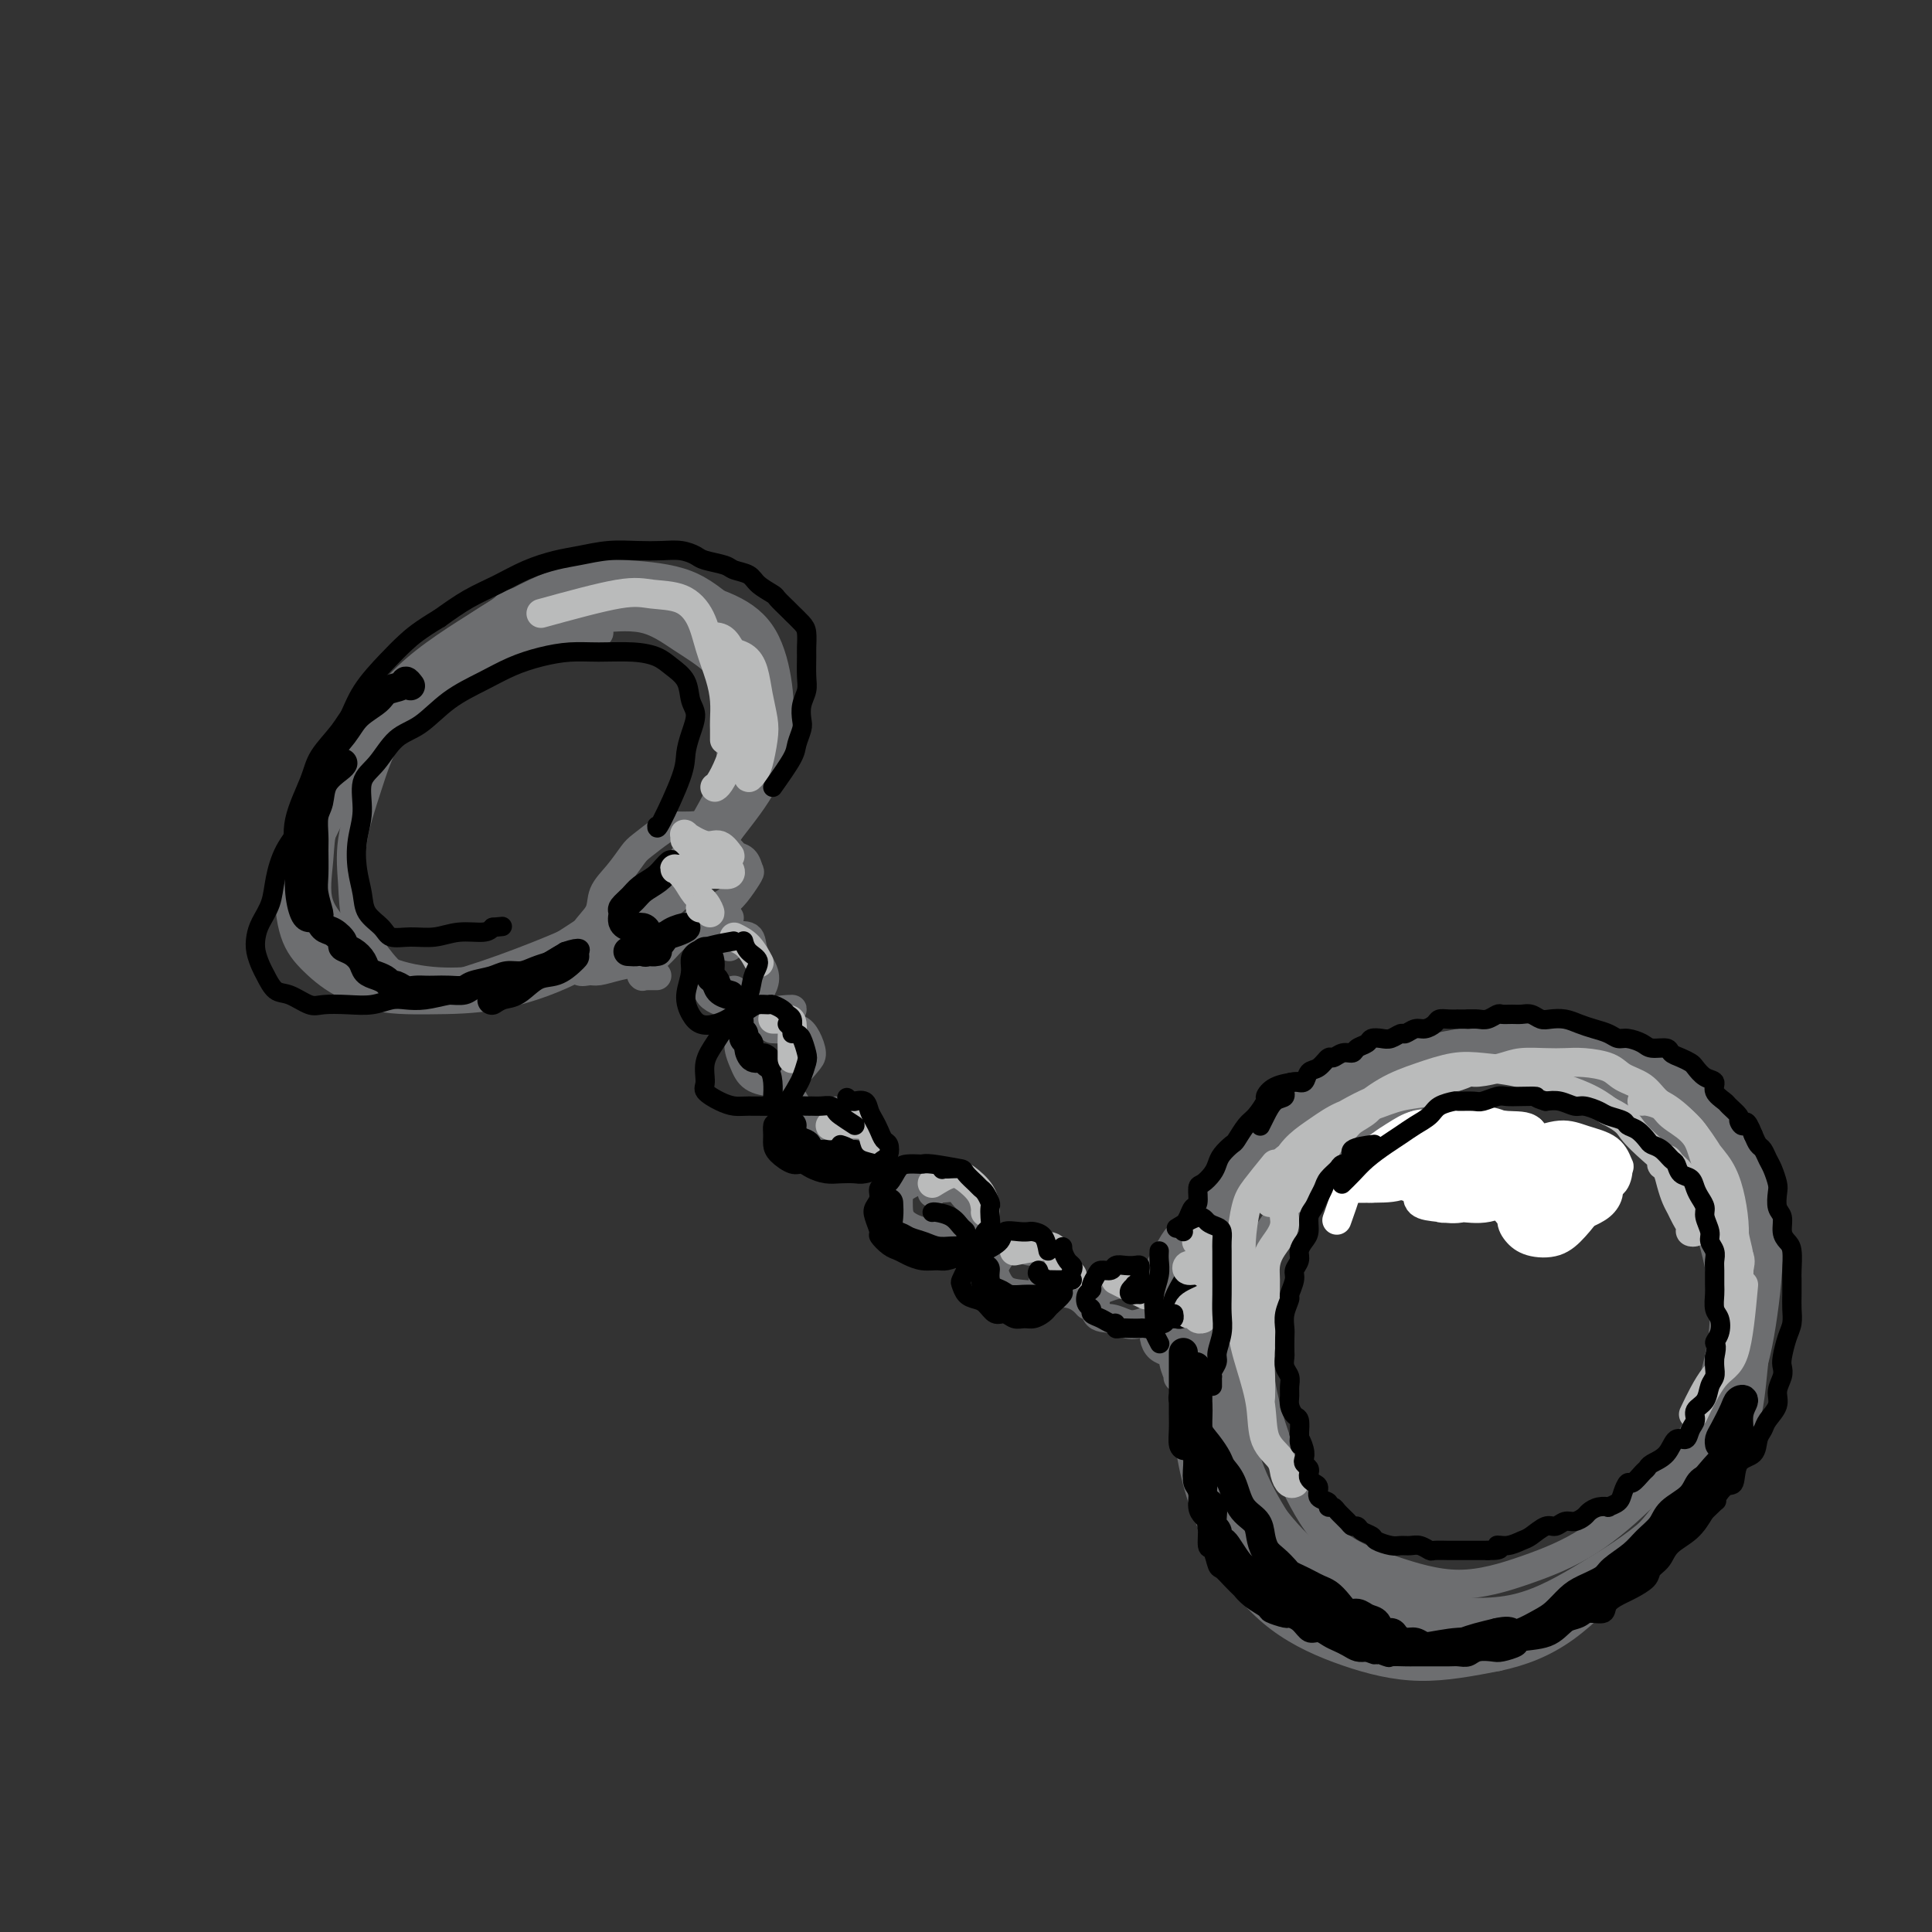 <svg viewBox='0 0 400 400' version='1.1' xmlns='http://www.w3.org/2000/svg' xmlns:xlink='http://www.w3.org/1999/xlink'><rect x="0" y="0" width="400" height="400" fill="#333333" stroke="none"/><g fill='none' stroke='#6D6E70' stroke-width='6' stroke-linecap='round' stroke-linejoin='round'><path d='M124,131c-0.102,-0.009 -0.204,-0.017 -1,0c-0.796,0.017 -2.286,0.060 -4,0c-1.714,-0.060 -3.652,-0.222 -6,0c-2.348,0.222 -5.107,0.827 -8,2c-2.893,1.173 -5.921,2.915 -9,5c-3.079,2.085 -6.209,4.512 -9,7c-2.791,2.488 -5.245,5.037 -7,8c-1.755,2.963 -2.812,6.339 -4,10c-1.188,3.661 -2.505,7.606 -3,11c-0.495,3.394 -0.166,6.238 0,9c0.166,2.762 0.170,5.441 1,8c0.830,2.559 2.486,4.998 4,7c1.514,2.002 2.886,3.566 5,5c2.114,1.434 4.970,2.737 8,3c3.030,0.263 6.233,-0.516 10,-2c3.767,-1.484 8.098,-3.675 12,-6c3.902,-2.325 7.375,-4.785 11,-7c3.625,-2.215 7.401,-4.185 11,-7c3.599,-2.815 7.019,-6.477 10,-10c2.981,-3.523 5.521,-6.909 8,-10c2.479,-3.091 4.896,-5.889 6,-9c1.104,-3.111 0.894,-6.536 1,-10c0.106,-3.464 0.528,-6.968 -1,-10c-1.528,-3.032 -5.007,-5.593 -8,-8c-2.993,-2.407 -5.501,-4.661 -9,-6c-3.499,-1.339 -7.991,-1.764 -12,-2c-4.009,-0.236 -7.536,-0.285 -12,1c-4.464,1.285 -9.865,3.902 -15,7c-5.135,3.098 -10.005,6.676 -15,11c-4.995,4.324 -10.114,9.395 -14,14c-3.886,4.605 -6.539,8.744 -8,13c-1.461,4.256 -1.731,8.628 -2,13'/><path d='M64,178c-0.598,4.051 -1.092,7.678 0,11c1.092,3.322 3.771,6.339 5,8c1.229,1.661 1.009,1.965 2,3c0.991,1.035 3.195,2.800 6,4c2.805,1.200 6.212,1.836 10,2c3.788,0.164 7.957,-0.143 12,-1c4.043,-0.857 7.959,-2.265 12,-4c4.041,-1.735 8.208,-3.797 12,-6c3.792,-2.203 7.208,-4.545 10,-7c2.792,-2.455 4.960,-5.021 7,-8c2.040,-2.979 3.950,-6.371 6,-10c2.050,-3.629 4.238,-7.496 5,-11c0.762,-3.504 0.099,-6.645 0,-10c-0.099,-3.355 0.366,-6.922 -1,-10c-1.366,-3.078 -4.563,-5.665 -7,-8c-2.437,-2.335 -4.113,-4.418 -7,-6c-2.887,-1.582 -6.985,-2.662 -9,-3c-2.015,-0.338 -1.945,0.067 -3,0c-1.055,-0.067 -3.233,-0.605 -7,0c-3.767,0.605 -9.123,2.353 -11,3c-1.877,0.647 -0.276,0.192 -3,2c-2.724,1.808 -9.773,5.879 -15,10c-5.227,4.121 -8.631,8.291 -12,13c-3.369,4.709 -6.704,9.955 -9,15c-2.296,5.045 -3.555,9.888 -4,14c-0.445,4.112 -0.076,7.494 1,11c1.076,3.506 2.859,7.137 5,10c2.141,2.863 4.641,4.957 8,6c3.359,1.043 7.578,1.033 12,1c4.422,-0.033 9.047,-0.089 14,-1c4.953,-0.911 10.235,-2.677 15,-5c4.765,-2.323 9.014,-5.202 13,-8c3.986,-2.798 7.710,-5.514 11,-9c3.290,-3.486 6.145,-7.743 9,-12'/><path d='M151,172c2.803,-3.640 5.311,-6.739 7,-10c1.689,-3.261 2.558,-6.685 3,-10c0.442,-3.315 0.457,-6.521 0,-10c-0.457,-3.479 -1.384,-7.232 -3,-10c-1.616,-2.768 -3.920,-4.553 -7,-6c-3.080,-1.447 -6.936,-2.558 -12,-3c-5.064,-0.442 -11.336,-0.215 -14,0c-2.664,0.215 -1.722,0.417 -3,1c-1.278,0.583 -4.778,1.545 -9,3c-4.222,1.455 -9.166,3.403 -11,4c-1.834,0.597 -0.557,-0.157 -3,2c-2.443,2.157 -8.606,7.226 -13,11c-4.394,3.774 -7.020,6.254 -10,10c-2.980,3.746 -6.314,8.757 -8,13c-1.686,4.243 -1.722,7.718 -2,11c-0.278,3.282 -0.796,6.369 0,9c0.796,2.631 2.907,4.804 5,7c2.093,2.196 4.169,4.413 7,6c2.831,1.587 6.418,2.543 10,3c3.582,0.457 7.158,0.416 11,0c3.842,-0.416 7.948,-1.207 12,-3c4.052,-1.793 8.048,-4.590 12,-7c3.952,-2.410 7.860,-4.434 11,-7c3.140,-2.566 5.513,-5.674 8,-9c2.487,-3.326 5.088,-6.871 7,-10c1.912,-3.129 3.134,-5.842 4,-9c0.866,-3.158 1.375,-6.761 1,-10c-0.375,-3.239 -1.634,-6.114 -3,-9c-1.366,-2.886 -2.840,-5.784 -5,-8c-2.160,-2.216 -5.004,-3.750 -8,-5c-2.996,-1.250 -6.142,-2.214 -10,-2c-3.858,0.214 -8.429,1.607 -13,3'/><path d='M115,127c-4.828,1.717 -10.398,4.510 -16,8c-5.602,3.490 -11.237,7.679 -16,12c-4.763,4.321 -8.653,8.776 -12,13c-3.347,4.224 -6.150,8.216 -8,12c-1.850,3.784 -2.746,7.359 -3,11c-0.254,3.641 0.134,7.346 1,10c0.866,2.654 2.210,4.256 4,6c1.790,1.744 4.025,3.632 7,5c2.975,1.368 6.690,2.218 11,2c4.310,-0.218 9.215,-1.504 14,-3c4.785,-1.496 9.449,-3.203 14,-5c4.551,-1.797 8.990,-3.685 13,-6c4.010,-2.315 7.590,-5.057 11,-8c3.410,-2.943 6.651,-6.087 9,-9c2.349,-2.913 3.807,-5.594 5,-8c1.193,-2.406 2.121,-4.536 3,-7c0.879,-2.464 1.710,-5.260 2,-8c0.290,-2.740 0.040,-5.424 -1,-8c-1.040,-2.576 -2.869,-5.046 -5,-7c-2.131,-1.954 -4.564,-3.394 -7,-5c-2.436,-1.606 -4.875,-3.377 -8,-4c-3.125,-0.623 -6.937,-0.097 -9,0c-2.063,0.097 -2.377,-0.235 -4,0c-1.623,0.235 -4.554,1.037 -9,3c-4.446,1.963 -10.407,5.087 -16,9c-5.593,3.913 -10.819,8.615 -15,13c-4.181,4.385 -7.317,8.454 -10,13c-2.683,4.546 -4.915,9.570 -6,13c-1.085,3.430 -1.024,5.266 -1,6c0.024,0.734 0.012,0.367 0,0'/><path d='M146,172c-0.281,-0.422 -0.563,-0.844 -1,-1c-0.437,-0.156 -1.031,-0.046 -2,0c-0.969,0.046 -2.314,0.027 -3,0c-0.686,-0.027 -0.714,-0.062 -1,0c-0.286,0.062 -0.830,0.221 -2,1c-1.170,0.779 -2.966,2.179 -4,3c-1.034,0.821 -1.307,1.065 -2,2c-0.693,0.935 -1.808,2.562 -3,4c-1.192,1.438 -2.463,2.688 -3,4c-0.537,1.312 -0.342,2.685 -1,4c-0.658,1.315 -2.170,2.573 -3,4c-0.830,1.427 -0.978,3.024 -1,4c-0.022,0.976 0.082,1.330 0,2c-0.082,0.670 -0.352,1.655 0,2c0.352,0.345 1.324,0.050 2,0c0.676,-0.050 1.057,0.144 2,0c0.943,-0.144 2.449,-0.626 4,-1c1.551,-0.374 3.148,-0.639 4,-1c0.852,-0.361 0.958,-0.817 1,-1c0.042,-0.183 0.021,-0.091 0,0'/><path d='M147,176c1.631,-0.098 3.261,-0.197 4,0c0.739,0.197 0.585,0.688 1,1c0.415,0.312 1.399,0.444 2,1c0.601,0.556 0.817,1.537 1,2c0.183,0.463 0.331,0.407 0,1c-0.331,0.593 -1.141,1.835 -2,3c-0.859,1.165 -1.766,2.254 -3,3c-1.234,0.746 -2.796,1.148 -4,2c-1.204,0.852 -2.050,2.155 -3,3c-0.950,0.845 -2.005,1.232 -3,2c-0.995,0.768 -1.928,1.919 -3,3c-1.072,1.081 -2.281,2.094 -3,3c-0.719,0.906 -0.949,1.707 -1,2c-0.051,0.293 0.078,0.079 0,0c-0.078,-0.079 -0.361,-0.021 0,0c0.361,0.021 1.366,0.006 2,0c0.634,-0.006 0.895,-0.002 1,0c0.105,0.002 0.052,0.001 0,0'/><path d='M326,240c3.376,0.309 6.753,0.617 -2,-1c-8.753,-1.617 -29.635,-5.161 -40,-5c-10.365,0.161 -10.214,4.025 -12,8c-1.786,3.975 -5.509,8.061 -8,13c-2.491,4.939 -3.751,10.732 -4,17c-0.249,6.268 0.513,13.009 2,19c1.487,5.991 3.697,11.230 6,16c2.303,4.770 4.697,9.071 8,12c3.303,2.929 7.514,4.486 12,6c4.486,1.514 9.249,2.985 14,3c4.751,0.015 9.492,-1.425 14,-3c4.508,-1.575 8.782,-3.286 13,-6c4.218,-2.714 8.380,-6.433 12,-10c3.620,-3.567 6.698,-6.983 9,-11c2.302,-4.017 3.828,-8.635 5,-13c1.172,-4.365 1.989,-8.477 2,-13c0.011,-4.523 -0.783,-9.456 -2,-14c-1.217,-4.544 -2.858,-8.698 -5,-13c-2.142,-4.302 -4.786,-8.752 -8,-12c-3.214,-3.248 -6.998,-5.296 -11,-7c-4.002,-1.704 -8.223,-3.065 -13,-4c-4.777,-0.935 -10.109,-1.442 -16,-1c-5.891,0.442 -12.342,1.835 -18,4c-5.658,2.165 -10.522,5.104 -15,9c-4.478,3.896 -8.569,8.749 -12,14c-3.431,5.251 -6.203,10.899 -8,17c-1.797,6.101 -2.620,12.655 -3,19c-0.380,6.345 -0.318,12.479 1,19c1.318,6.521 3.892,13.427 7,19c3.108,5.573 6.751,9.813 11,13c4.249,3.187 9.106,5.319 14,7c4.894,1.681 9.827,2.909 15,3c5.173,0.091 10.587,-0.954 16,-2'/><path d='M310,343c5.005,-1.078 9.519,-2.772 14,-6c4.481,-3.228 8.929,-7.991 13,-12c4.071,-4.009 7.765,-7.263 11,-11c3.235,-3.737 6.011,-7.955 8,-12c1.989,-4.045 3.190,-7.917 4,-13c0.810,-5.083 1.229,-11.376 1,-17c-0.229,-5.624 -1.106,-10.580 -3,-16c-1.894,-5.420 -4.806,-11.306 -8,-16c-3.194,-4.694 -6.670,-8.198 -11,-11c-4.330,-2.802 -9.515,-4.902 -15,-7c-5.485,-2.098 -11.271,-4.195 -17,-5c-5.729,-0.805 -11.401,-0.317 -17,1c-5.599,1.317 -11.126,3.463 -16,7c-4.874,3.537 -9.094,8.465 -13,14c-3.906,5.535 -7.496,11.676 -10,19c-2.504,7.324 -3.922,15.829 -4,23c-0.078,7.171 1.184,13.007 3,19c1.816,5.993 4.188,12.141 7,17c2.812,4.859 6.066,8.427 10,12c3.934,3.573 8.550,7.150 13,9c4.450,1.850 8.735,1.971 14,2c5.265,0.029 11.511,-0.036 17,-2c5.489,-1.964 10.223,-5.829 15,-9c4.777,-3.171 9.598,-5.649 14,-10c4.402,-4.351 8.386,-10.575 12,-16c3.614,-5.425 6.858,-10.052 9,-15c2.142,-4.948 3.182,-10.218 4,-16c0.818,-5.782 1.415,-12.076 1,-18c-0.415,-5.924 -1.843,-11.480 -4,-16c-2.157,-4.520 -5.045,-8.006 -9,-11c-3.955,-2.994 -8.978,-5.497 -14,-8'/><path d='M339,219c-5.359,-2.138 -11.756,-3.482 -18,-4c-6.244,-0.518 -12.335,-0.211 -19,1c-6.665,1.211 -13.902,3.325 -20,6c-6.098,2.675 -11.055,5.910 -16,10c-4.945,4.090 -9.877,9.034 -13,15c-3.123,5.966 -4.436,12.952 -5,20c-0.564,7.048 -0.378,14.157 1,21c1.378,6.843 3.947,13.420 7,19c3.053,5.580 6.591,10.162 10,14c3.409,3.838 6.691,6.934 11,9c4.309,2.066 9.646,3.104 15,4c5.354,0.896 10.726,1.649 16,1c5.274,-0.649 10.449,-2.702 16,-5c5.551,-2.298 11.479,-4.841 16,-8c4.521,-3.159 7.636,-6.935 11,-11c3.364,-4.065 6.978,-8.418 9,-13c2.022,-4.582 2.452,-9.393 3,-15c0.548,-5.607 1.213,-12.010 1,-18c-0.213,-5.990 -1.304,-11.568 -3,-17c-1.696,-5.432 -3.996,-10.717 -7,-15c-3.004,-4.283 -6.712,-7.565 -11,-10c-4.288,-2.435 -9.156,-4.023 -15,-5c-5.844,-0.977 -12.664,-1.342 -19,-1c-6.336,0.342 -12.188,1.391 -18,4c-5.812,2.609 -11.585,6.779 -17,11c-5.415,4.221 -10.473,8.493 -14,14c-3.527,5.507 -5.523,12.249 -7,19c-1.477,6.751 -2.436,13.510 -2,20c0.436,6.490 2.267,12.711 5,18c2.733,5.289 6.366,9.644 10,14'/><path d='M266,317c3.910,4.376 8.685,8.318 14,11c5.315,2.682 11.168,4.106 17,5c5.832,0.894 11.642,1.257 17,0c5.358,-1.257 10.266,-4.135 15,-7c4.734,-2.865 9.296,-5.718 13,-9c3.704,-3.282 6.550,-6.993 9,-11c2.450,-4.007 4.504,-8.310 6,-13c1.496,-4.690 2.434,-9.768 3,-15c0.566,-5.232 0.759,-10.617 0,-16c-0.759,-5.383 -2.471,-10.763 -4,-16c-1.529,-5.237 -2.875,-10.330 -5,-14c-2.125,-3.670 -5.028,-5.917 -9,-8c-3.972,-2.083 -9.013,-4.003 -14,-5c-4.987,-0.997 -9.921,-1.071 -15,0c-5.079,1.071 -10.304,3.288 -16,6c-5.696,2.712 -11.865,5.919 -17,10c-5.135,4.081 -9.238,9.037 -13,14c-3.762,4.963 -7.185,9.935 -9,16c-1.815,6.065 -2.023,13.224 -2,20c0.023,6.776 0.275,13.171 3,20c2.725,6.829 7.921,14.094 10,17c2.079,2.906 1.039,1.453 0,0'/><path d='M253,260c0.955,0.355 1.910,0.710 2,-1c0.090,-1.710 -0.687,-5.486 -1,-7c-0.313,-1.514 -0.164,-0.765 -1,0c-0.836,0.765 -2.656,1.548 -4,3c-1.344,1.452 -2.212,3.573 -3,6c-0.788,2.427 -1.495,5.158 -2,8c-0.505,2.842 -0.808,5.794 -1,8c-0.192,2.206 -0.272,3.666 0,5c0.272,1.334 0.896,2.540 1,3c0.104,0.460 -0.312,0.172 0,0c0.312,-0.172 1.350,-0.230 2,-1c0.650,-0.770 0.911,-2.254 1,-4c0.089,-1.746 0.007,-3.753 0,-6c-0.007,-2.247 0.063,-4.732 0,-7c-0.063,-2.268 -0.257,-4.319 0,-6c0.257,-1.681 0.967,-2.992 1,-4c0.033,-1.008 -0.611,-1.714 -1,-2c-0.389,-0.286 -0.525,-0.153 -1,0c-0.475,0.153 -1.290,0.327 -2,1c-0.710,0.673 -1.315,1.846 -2,3c-0.685,1.154 -1.449,2.288 -2,4c-0.551,1.712 -0.888,4.003 -1,6c-0.112,1.997 0.002,3.702 0,5c-0.002,1.298 -0.119,2.190 0,3c0.119,0.810 0.475,1.537 1,2c0.525,0.463 1.218,0.663 2,1c0.782,0.337 1.652,0.811 2,1c0.348,0.189 0.174,0.095 0,0'/><path d='M151,190c-2.113,1.572 -4.225,3.144 -5,5c-0.775,1.856 -0.212,3.995 0,6c0.212,2.005 0.074,3.877 1,5c0.926,1.123 2.915,1.498 4,2c1.085,0.502 1.264,1.131 2,1c0.736,-0.131 2.028,-1.023 3,-2c0.972,-0.977 1.623,-2.038 2,-3c0.377,-0.962 0.479,-1.824 0,-3c-0.479,-1.176 -1.540,-2.665 -2,-4c-0.460,-1.335 -0.319,-2.515 -1,-3c-0.681,-0.485 -2.182,-0.274 -3,0c-0.818,0.274 -0.951,0.612 -1,1c-0.049,0.388 -0.014,0.825 0,1c0.014,0.175 0.007,0.087 0,0'/><path d='M152,205c1.250,2.083 2.500,4.167 3,5c0.500,0.833 0.250,0.417 0,0'/><path d='M164,209c0.070,-0.039 0.141,-0.079 -1,0c-1.141,0.079 -3.492,0.276 -5,1c-1.508,0.724 -2.172,1.974 -3,3c-0.828,1.026 -1.821,1.829 -2,3c-0.179,1.171 0.456,2.710 1,4c0.544,1.290 0.998,2.330 2,3c1.002,0.670 2.553,0.969 4,1c1.447,0.031 2.789,-0.206 4,-1c1.211,-0.794 2.291,-2.146 3,-3c0.709,-0.854 1.048,-1.210 1,-2c-0.048,-0.790 -0.482,-2.016 -1,-3c-0.518,-0.984 -1.118,-1.728 -2,-2c-0.882,-0.272 -2.045,-0.073 -3,0c-0.955,0.073 -1.701,0.021 -2,0c-0.299,-0.021 -0.149,-0.010 0,0'/><path d='M162,222c-0.596,0.694 -1.193,1.388 -1,2c0.193,0.612 1.175,1.144 2,2c0.825,0.856 1.491,2.038 2,3c0.509,0.962 0.860,1.703 1,2c0.140,0.297 0.070,0.148 0,0'/><path d='M173,230c-1.572,0.860 -3.144,1.719 -4,3c-0.856,1.281 -0.997,2.983 -1,4c-0.003,1.017 0.133,1.348 1,2c0.867,0.652 2.464,1.627 4,2c1.536,0.373 3.009,0.146 4,0c0.991,-0.146 1.499,-0.211 2,-1c0.501,-0.789 0.996,-2.302 1,-3c0.004,-0.698 -0.482,-0.579 -1,-1c-0.518,-0.421 -1.067,-1.381 -2,-2c-0.933,-0.619 -2.251,-0.897 -3,-1c-0.749,-0.103 -0.928,-0.029 -1,0c-0.072,0.029 -0.036,0.015 0,0'/><path d='M178,238c1.467,1.044 2.933,2.089 4,3c1.067,0.911 1.733,1.689 2,2c0.267,0.311 0.133,0.156 0,0'/><path d='M194,245c-0.309,-0.375 -0.619,-0.751 -1,-1c-0.381,-0.249 -0.834,-0.373 -2,0c-1.166,0.373 -3.046,1.242 -4,2c-0.954,0.758 -0.981,1.405 -1,2c-0.019,0.595 -0.029,1.138 0,2c0.029,0.862 0.097,2.043 1,3c0.903,0.957 2.640,1.690 4,2c1.360,0.310 2.344,0.197 4,0c1.656,-0.197 3.983,-0.477 5,-1c1.017,-0.523 0.722,-1.289 1,-2c0.278,-0.711 1.128,-1.369 1,-2c-0.128,-0.631 -1.236,-1.237 -2,-2c-0.764,-0.763 -1.185,-1.682 -2,-2c-0.815,-0.318 -2.022,-0.034 -3,0c-0.978,0.034 -1.725,-0.183 -2,0c-0.275,0.183 -0.079,0.767 0,1c0.079,0.233 0.039,0.117 0,0'/><path d='M195,254c0.154,-0.067 0.308,-0.133 1,0c0.692,0.133 1.923,0.467 3,1c1.077,0.533 2.000,1.267 3,2c1.000,0.733 2.077,1.467 3,2c0.923,0.533 1.692,0.867 2,1c0.308,0.133 0.154,0.067 0,0'/><path d='M214,257c-1.522,0.390 -3.045,0.780 -4,1c-0.955,0.220 -1.344,0.269 -2,1c-0.656,0.731 -1.579,2.145 -2,3c-0.421,0.855 -0.341,1.152 0,2c0.341,0.848 0.943,2.245 2,3c1.057,0.755 2.568,0.866 4,1c1.432,0.134 2.785,0.291 4,0c1.215,-0.291 2.291,-1.031 3,-2c0.709,-0.969 1.052,-2.169 1,-3c-0.052,-0.831 -0.497,-1.295 -1,-2c-0.503,-0.705 -1.063,-1.653 -2,-2c-0.937,-0.347 -2.252,-0.093 -3,0c-0.748,0.093 -0.928,0.027 -1,0c-0.072,-0.027 -0.036,-0.013 0,0'/><path d='M216,264c-0.054,1.214 -0.107,2.429 1,3c1.107,0.571 3.375,0.500 5,1c1.625,0.500 2.607,1.571 3,2c0.393,0.429 0.196,0.214 0,0'/><path d='M234,266c-0.280,0.030 -0.561,0.061 -1,0c-0.439,-0.061 -1.037,-0.213 -2,0c-0.963,0.213 -2.291,0.793 -3,1c-0.709,0.207 -0.799,0.043 -1,1c-0.201,0.957 -0.512,3.035 0,4c0.512,0.965 1.846,0.817 3,1c1.154,0.183 2.127,0.698 3,1c0.873,0.302 1.645,0.393 3,0c1.355,-0.393 3.294,-1.268 4,-2c0.706,-0.732 0.178,-1.320 0,-2c-0.178,-0.680 -0.006,-1.450 0,-2c0.006,-0.550 -0.152,-0.879 -1,-1c-0.848,-0.121 -2.385,-0.035 -3,0c-0.615,0.035 -0.307,0.017 0,0'/></g>
<g fill='none' stroke='#000000' stroke-width='6' stroke-linecap='round' stroke-linejoin='round'><path d='M85,142c-0.392,-0.517 -0.783,-1.034 -1,-1c-0.217,0.034 -0.258,0.619 -1,1c-0.742,0.381 -2.185,0.559 -3,1c-0.815,0.441 -1.004,1.146 -2,2c-0.996,0.854 -2.800,1.857 -4,3c-1.200,1.143 -1.796,2.424 -3,4c-1.204,1.576 -3.017,3.445 -4,5c-0.983,1.555 -1.136,2.795 -2,5c-0.864,2.205 -2.438,5.375 -3,8c-0.562,2.625 -0.112,4.703 0,7c0.112,2.297 -0.114,4.811 0,7c0.114,2.189 0.569,4.051 1,5c0.431,0.949 0.837,0.985 1,1c0.163,0.015 0.081,0.007 0,0'/><path d='M71,158c-0.105,0.188 -0.210,0.375 -1,1c-0.790,0.625 -2.264,1.687 -3,3c-0.736,1.313 -0.733,2.875 -1,4c-0.267,1.125 -0.805,1.811 -1,3c-0.195,1.189 -0.048,2.879 0,4c0.048,1.121 -0.002,1.671 0,3c0.002,1.329 0.055,3.435 0,5c-0.055,1.565 -0.220,2.589 0,4c0.220,1.411 0.823,3.208 1,4c0.177,0.792 -0.073,0.580 0,1c0.073,0.420 0.470,1.474 1,2c0.530,0.526 1.193,0.525 2,1c0.807,0.475 1.760,1.426 2,2c0.240,0.574 -0.231,0.770 0,1c0.231,0.230 1.165,0.495 2,1c0.835,0.505 1.572,1.250 2,2c0.428,0.750 0.548,1.506 1,2c0.452,0.494 1.237,0.724 2,1c0.763,0.276 1.503,0.596 2,1c0.497,0.404 0.752,0.893 1,1c0.248,0.107 0.488,-0.167 1,0c0.512,0.167 1.294,0.777 2,1c0.706,0.223 1.334,0.061 2,0c0.666,-0.061 1.370,-0.019 2,0c0.630,0.019 1.187,0.017 2,0c0.813,-0.017 1.883,-0.047 3,0c1.117,0.047 2.280,0.171 3,0c0.720,-0.171 0.997,-0.637 2,-1c1.003,-0.363 2.733,-0.622 4,-1c1.267,-0.378 2.072,-0.874 3,-1c0.928,-0.126 1.981,0.120 3,0c1.019,-0.120 2.006,-0.606 3,-1c0.994,-0.394 1.997,-0.697 3,-1'/><path d='M114,200c4.976,-0.940 2.417,-0.792 2,-1c-0.417,-0.208 1.310,-0.774 2,-1c0.690,-0.226 0.345,-0.113 0,0'/><path d='M119,198c-0.177,0.204 -0.354,0.407 -1,1c-0.646,0.593 -1.760,1.574 -3,2c-1.240,0.426 -2.606,0.296 -4,1c-1.394,0.704 -2.817,2.240 -4,3c-1.183,0.760 -2.126,0.743 -3,1c-0.874,0.257 -1.678,0.788 -2,1c-0.322,0.212 -0.161,0.106 0,0'/><path d='M139,179c-0.275,0.245 -0.551,0.489 -1,1c-0.449,0.511 -1.073,1.288 -2,2c-0.927,0.712 -2.159,1.360 -3,2c-0.841,0.640 -1.291,1.272 -2,2c-0.709,0.728 -1.676,1.554 -2,2c-0.324,0.446 -0.006,0.514 0,1c0.006,0.486 -0.300,1.390 0,2c0.300,0.610 1.206,0.928 2,1c0.794,0.072 1.477,-0.100 2,0c0.523,0.100 0.886,0.471 1,1c0.114,0.529 -0.021,1.214 0,2c0.021,0.786 0.198,1.673 0,2c-0.198,0.327 -0.771,0.093 -1,0c-0.229,-0.093 -0.115,-0.047 0,0'/><path d='M130,197c0.835,0.058 1.670,0.116 2,0c0.330,-0.116 0.156,-0.407 1,-1c0.844,-0.593 2.706,-1.487 4,-2c1.294,-0.513 2.018,-0.646 3,-1c0.982,-0.354 2.220,-0.928 2,-1c-0.220,-0.072 -1.898,0.359 -3,1c-1.102,0.641 -1.630,1.492 -2,2c-0.370,0.508 -0.584,0.672 -1,1c-0.416,0.328 -1.035,0.819 -1,1c0.035,0.181 0.724,0.052 1,0c0.276,-0.052 0.138,-0.026 0,0'/><path d='M248,291c0.046,0.575 0.091,1.151 0,2c-0.091,0.849 -0.319,1.972 0,3c0.319,1.028 1.187,1.963 2,3c0.813,1.037 1.573,2.178 2,3c0.427,0.822 0.520,1.325 1,2c0.480,0.675 1.346,1.521 2,3c0.654,1.479 1.095,3.589 2,5c0.905,1.411 2.274,2.122 3,3c0.726,0.878 0.810,1.923 1,3c0.190,1.077 0.488,2.186 1,3c0.512,0.814 1.239,1.331 2,2c0.761,0.669 1.555,1.489 2,2c0.445,0.511 0.542,0.714 1,1c0.458,0.286 1.277,0.657 2,1c0.723,0.343 1.348,0.660 2,1c0.652,0.340 1.329,0.703 2,1c0.671,0.297 1.334,0.528 2,1c0.666,0.472 1.334,1.186 2,2c0.666,0.814 1.329,1.728 2,2c0.671,0.272 1.350,-0.100 2,0c0.650,0.100 1.273,0.670 2,1c0.727,0.330 1.560,0.418 2,1c0.440,0.582 0.488,1.657 1,2c0.512,0.343 1.488,-0.048 2,0c0.512,0.048 0.559,0.534 1,1c0.441,0.466 1.276,0.910 2,1c0.724,0.090 1.338,-0.175 2,0c0.662,0.175 1.373,0.790 2,1c0.627,0.210 1.171,0.015 2,0c0.829,-0.015 1.944,0.151 3,0c1.056,-0.151 2.054,-0.617 3,-1c0.946,-0.383 1.842,-0.681 3,-1c1.158,-0.319 2.579,-0.660 4,-1'/><path d='M310,338c2.160,-0.491 2.560,-0.218 3,0c0.440,0.218 0.920,0.382 2,0c1.080,-0.382 2.758,-1.310 4,-2c1.242,-0.690 2.046,-1.143 3,-2c0.954,-0.857 2.058,-2.119 3,-3c0.942,-0.881 1.721,-1.380 3,-2c1.279,-0.620 3.057,-1.362 4,-2c0.943,-0.638 1.052,-1.171 2,-2c0.948,-0.829 2.737,-1.954 4,-3c1.263,-1.046 2.001,-2.014 3,-3c0.999,-0.986 2.260,-1.991 3,-3c0.740,-1.009 0.959,-2.022 2,-3c1.041,-0.978 2.904,-1.920 4,-3c1.096,-1.080 1.427,-2.299 2,-3c0.573,-0.701 1.389,-0.885 2,-1c0.611,-0.115 1.017,-0.163 1,0c-0.017,0.163 -0.457,0.535 -1,1c-0.543,0.465 -1.189,1.021 -2,2c-0.811,0.979 -1.786,2.379 -3,4c-1.214,1.621 -2.667,3.462 -4,5c-1.333,1.538 -2.545,2.773 -4,4c-1.455,1.227 -3.151,2.447 -5,4c-1.849,1.553 -3.850,3.439 -6,5c-2.150,1.561 -4.449,2.795 -6,4c-1.551,1.205 -2.353,2.379 -4,3c-1.647,0.621 -4.140,0.688 -6,1c-1.860,0.312 -3.086,0.867 -5,1c-1.914,0.133 -4.515,-0.157 -7,0c-2.485,0.157 -4.853,0.759 -7,1c-2.147,0.241 -4.074,0.120 -6,0'/><path d='M289,341c-5.754,0.334 -4.640,-0.332 -5,-1c-0.360,-0.668 -2.194,-1.337 -4,-2c-1.806,-0.663 -3.585,-1.318 -5,-2c-1.415,-0.682 -2.466,-1.390 -4,-2c-1.534,-0.610 -3.551,-1.121 -5,-2c-1.449,-0.879 -2.328,-2.127 -3,-3c-0.672,-0.873 -1.135,-1.372 -2,-2c-0.865,-0.628 -2.131,-1.387 -3,-2c-0.869,-0.613 -1.342,-1.081 -2,-2c-0.658,-0.919 -1.501,-2.289 -2,-3c-0.499,-0.711 -0.656,-0.764 -1,-1c-0.344,-0.236 -0.877,-0.655 -1,-1c-0.123,-0.345 0.163,-0.616 0,-1c-0.163,-0.384 -0.775,-0.880 -1,-1c-0.225,-0.120 -0.063,0.137 0,0c0.063,-0.137 0.027,-0.669 0,-1c-0.027,-0.331 -0.045,-0.460 0,-1c0.045,-0.540 0.152,-1.491 0,-2c-0.152,-0.509 -0.562,-0.577 -1,-1c-0.438,-0.423 -0.902,-1.201 -1,-2c-0.098,-0.799 0.170,-1.620 0,-2c-0.170,-0.380 -0.778,-0.320 -1,-1c-0.222,-0.680 -0.060,-2.099 0,-3c0.060,-0.901 0.016,-1.283 0,-2c-0.016,-0.717 -0.004,-1.770 0,-3c0.004,-1.230 0.001,-2.639 0,-4c-0.001,-1.361 -0.000,-2.675 0,-4c0.000,-1.325 0.000,-2.663 0,-4'/><path d='M248,286c-0.667,-5.333 -0.333,-2.667 0,0'/><path d='M246,299c-0.423,0.285 -0.845,0.570 -1,0c-0.155,-0.570 -0.041,-1.995 0,-3c0.041,-1.005 0.011,-1.590 0,-3c-0.011,-1.410 -0.003,-3.646 0,-6c0.003,-2.354 0.001,-4.826 0,-6c-0.001,-1.174 -0.000,-1.050 0,-1c0.000,0.050 0.000,0.025 0,0'/><path d='M248,261c0.452,-0.280 0.905,-0.560 0,1c-0.905,1.560 -3.167,4.958 -4,7c-0.833,2.042 -0.238,2.726 0,3c0.238,0.274 0.119,0.137 0,0'/><path d='M351,310c-0.379,0.068 -0.758,0.136 0,-1c0.758,-1.136 2.653,-3.474 4,-5c1.347,-1.526 2.148,-2.238 3,-3c0.852,-0.762 1.757,-1.573 2,-3c0.243,-1.427 -0.176,-3.469 0,-5c0.176,-1.531 0.947,-2.551 1,-3c0.053,-0.449 -0.613,-0.327 -1,0c-0.387,0.327 -0.496,0.858 -1,2c-0.504,1.142 -1.403,2.894 -2,4c-0.597,1.106 -0.891,1.567 -1,2c-0.109,0.433 -0.031,0.838 0,1c0.031,0.162 0.016,0.081 0,0'/><path d='M146,198c-0.120,-0.562 -0.241,-1.125 0,-1c0.241,0.125 0.842,0.937 1,2c0.158,1.063 -0.129,2.376 0,3c0.129,0.624 0.674,0.559 1,1c0.326,0.441 0.434,1.388 1,2c0.566,0.612 1.590,0.889 2,1c0.410,0.111 0.205,0.055 0,0'/><path d='M153,211c0.033,0.334 0.065,0.667 0,1c-0.065,0.333 -0.228,0.665 0,1c0.228,0.335 0.848,0.672 1,1c0.152,0.328 -0.163,0.647 0,1c0.163,0.353 0.804,0.739 1,1c0.196,0.261 -0.052,0.396 0,1c0.052,0.604 0.406,1.677 1,2c0.594,0.323 1.429,-0.105 2,0c0.571,0.105 0.877,0.744 1,1c0.123,0.256 0.061,0.128 0,0'/><path d='M163,229c-0.520,1.381 -1.039,2.762 -1,4c0.039,1.238 0.638,2.332 1,3c0.362,0.668 0.489,0.911 1,1c0.511,0.089 1.407,0.024 2,0c0.593,-0.024 0.884,-0.007 1,0c0.116,0.007 0.058,0.003 0,0'/><path d='M164,233c-0.058,0.210 -0.116,0.420 0,1c0.116,0.580 0.406,1.528 1,2c0.594,0.472 1.492,0.466 2,1c0.508,0.534 0.626,1.607 1,2c0.374,0.393 1.004,0.105 2,0c0.996,-0.105 2.358,-0.028 3,0c0.642,0.028 0.564,0.008 1,0c0.436,-0.008 1.387,-0.002 2,0c0.613,0.002 0.890,0.001 1,0c0.110,-0.001 0.055,-0.000 0,0'/><path d='M184,249c0.050,0.952 0.099,1.904 0,3c-0.099,1.096 -0.347,2.336 0,3c0.347,0.664 1.291,0.752 2,1c0.709,0.248 1.185,0.655 2,1c0.815,0.345 1.970,0.628 3,1c1.030,0.372 1.936,0.832 3,1c1.064,0.168 2.286,0.045 3,0c0.714,-0.045 0.918,-0.013 1,0c0.082,0.013 0.041,0.006 0,0'/><path d='M204,263c0.017,-0.172 0.034,-0.344 0,0c-0.034,0.344 -0.118,1.202 0,2c0.118,0.798 0.439,1.534 1,2c0.561,0.466 1.363,0.661 2,1c0.637,0.339 1.110,0.823 2,1c0.890,0.177 2.197,0.047 3,0c0.803,-0.047 1.101,-0.013 2,0c0.899,0.013 2.400,0.004 3,0c0.600,-0.004 0.300,-0.002 0,0'/></g>
<g fill='none' stroke='#BABBBB' stroke-width='6' stroke-linecap='round' stroke-linejoin='round'><path d='M112,127c6.123,-1.683 12.245,-3.365 16,-4c3.755,-0.635 5.142,-0.222 7,0c1.858,0.222 4.186,0.253 6,1c1.814,0.747 3.113,2.210 4,4c0.887,1.790 1.362,3.907 2,6c0.638,2.093 1.439,4.162 2,6c0.561,1.838 0.882,3.446 1,5c0.118,1.554 0.032,3.056 0,4c-0.032,0.944 -0.008,1.331 0,2c0.008,0.669 0.002,1.620 0,2c-0.002,0.380 -0.001,0.190 0,0'/><path d='M148,135c0.808,0.014 1.617,0.029 2,0c0.383,-0.029 0.341,-0.101 1,0c0.659,0.101 2.020,0.373 3,1c0.980,0.627 1.580,1.607 2,3c0.420,1.393 0.660,3.199 1,5c0.340,1.801 0.781,3.598 1,5c0.219,1.402 0.216,2.410 0,4c-0.216,1.590 -0.646,3.763 -1,5c-0.354,1.237 -0.631,1.540 -1,2c-0.369,0.460 -0.831,1.078 -1,1c-0.169,-0.078 -0.046,-0.852 0,-2c0.046,-1.148 0.016,-2.672 0,-4c-0.016,-1.328 -0.017,-2.462 0,-4c0.017,-1.538 0.051,-3.480 0,-5c-0.051,-1.520 -0.187,-2.617 -1,-4c-0.813,-1.383 -2.303,-3.051 -3,-4c-0.697,-0.949 -0.601,-1.178 -1,-2c-0.399,-0.822 -1.292,-2.237 -2,-3c-0.708,-0.763 -1.230,-0.874 -1,-1c0.230,-0.126 1.212,-0.267 2,0c0.788,0.267 1.382,0.940 2,2c0.618,1.060 1.260,2.506 2,4c0.740,1.494 1.579,3.038 2,5c0.421,1.962 0.424,4.344 0,6c-0.424,1.656 -1.277,2.587 -2,4c-0.723,1.413 -1.318,3.306 -2,5c-0.682,1.694 -1.453,3.187 -2,4c-0.547,0.813 -0.871,0.947 -1,1c-0.129,0.053 -0.065,0.027 0,0'/><path d='M263,245c-0.099,-0.182 -0.198,-0.363 0,-1c0.198,-0.637 0.695,-1.729 2,-3c1.305,-1.271 3.420,-2.722 5,-4c1.580,-1.278 2.624,-2.382 5,-4c2.376,-1.618 6.084,-3.751 9,-5c2.916,-1.249 5.040,-1.615 7,-2c1.960,-0.385 3.755,-0.791 5,-1c1.245,-0.209 1.941,-0.223 2,0c0.059,0.223 -0.518,0.682 -2,1c-1.482,0.318 -3.870,0.496 -6,1c-2.130,0.504 -4.002,1.333 -6,2c-1.998,0.667 -4.121,1.173 -6,2c-1.879,0.827 -3.512,1.975 -5,3c-1.488,1.025 -2.830,1.925 -4,3c-1.170,1.075 -2.167,2.324 -3,4c-0.833,1.676 -1.501,3.780 -2,5c-0.499,1.220 -0.829,1.556 -1,2c-0.171,0.444 -0.183,0.998 0,1c0.183,0.002 0.560,-0.546 1,-1c0.440,-0.454 0.944,-0.814 2,-2c1.056,-1.186 2.664,-3.199 4,-5c1.336,-1.801 2.401,-3.390 4,-5c1.599,-1.610 3.734,-3.241 6,-5c2.266,-1.759 4.664,-3.646 7,-5c2.336,-1.354 4.610,-2.176 7,-3c2.390,-0.824 4.897,-1.652 7,-2c2.103,-0.348 3.801,-0.218 6,0c2.199,0.218 4.899,0.522 7,1c2.101,0.478 3.604,1.129 6,2c2.396,0.871 5.685,1.963 8,3c2.315,1.037 3.658,2.018 5,3'/><path d='M333,230c3.887,1.951 4.106,2.829 5,4c0.894,1.171 2.464,2.635 4,4c1.536,1.365 3.038,2.631 4,4c0.962,1.369 1.383,2.840 2,4c0.617,1.160 1.429,2.010 2,3c0.571,0.990 0.900,2.119 1,3c0.100,0.881 -0.029,1.512 0,2c0.029,0.488 0.215,0.832 0,1c-0.215,0.168 -0.831,0.159 -1,0c-0.169,-0.159 0.109,-0.468 0,-1c-0.109,-0.532 -0.606,-1.288 -1,-2c-0.394,-0.712 -0.685,-1.381 -1,-2c-0.315,-0.619 -0.656,-1.190 -1,-2c-0.344,-0.810 -0.692,-1.861 -1,-3c-0.308,-1.139 -0.574,-2.367 -1,-3c-0.426,-0.633 -1.010,-0.670 -1,-1c0.010,-0.330 0.615,-0.952 1,-1c0.385,-0.048 0.549,0.478 1,1c0.451,0.522 1.190,1.039 2,2c0.810,0.961 1.691,2.367 3,4c1.309,1.633 3.044,3.494 4,5c0.956,1.506 1.132,2.658 2,4c0.868,1.342 2.429,2.875 3,4c0.571,1.125 0.153,1.843 0,3c-0.153,1.157 -0.041,2.753 0,4c0.041,1.247 0.011,2.143 0,3c-0.011,0.857 -0.003,1.673 0,2c0.003,0.327 0.002,0.163 0,0'/><path d='M360,272c0.004,1.962 0.015,0.868 0,0c-0.015,-0.868 -0.056,-1.511 0,-2c0.056,-0.489 0.209,-0.825 0,-2c-0.209,-1.175 -0.779,-3.188 -1,-5c-0.221,-1.812 -0.093,-3.422 0,-5c0.093,-1.578 0.151,-3.125 0,-5c-0.151,-1.875 -0.509,-4.077 -1,-6c-0.491,-1.923 -1.113,-3.565 -2,-5c-0.887,-1.435 -2.037,-2.661 -3,-4c-0.963,-1.339 -1.737,-2.789 -3,-4c-1.263,-1.211 -3.013,-2.182 -4,-3c-0.987,-0.818 -1.210,-1.483 -2,-2c-0.790,-0.517 -2.147,-0.885 -3,-1c-0.853,-0.115 -1.201,0.022 -1,0c0.201,-0.022 0.950,-0.204 2,0c1.050,0.204 2.399,0.795 4,2c1.601,1.205 3.452,3.024 5,5c1.548,1.976 2.793,4.110 4,6c1.207,1.890 2.377,3.535 3,6c0.623,2.465 0.699,5.749 1,8c0.301,2.251 0.827,3.470 1,5c0.173,1.530 -0.006,3.371 0,5c0.006,1.629 0.198,3.044 0,4c-0.198,0.956 -0.785,1.452 -1,2c-0.215,0.548 -0.058,1.148 0,1c0.058,-0.148 0.017,-1.042 0,-2c-0.017,-0.958 -0.008,-1.979 0,-3'/><path d='M359,267c-0.180,-1.453 -0.629,-2.586 -1,-4c-0.371,-1.414 -0.664,-3.108 -1,-5c-0.336,-1.892 -0.714,-3.980 -1,-6c-0.286,-2.020 -0.478,-3.972 -1,-6c-0.522,-2.028 -1.373,-4.133 -2,-6c-0.627,-1.867 -1.029,-3.497 -2,-5c-0.971,-1.503 -2.512,-2.878 -4,-4c-1.488,-1.122 -2.922,-1.989 -4,-3c-1.078,-1.011 -1.800,-2.166 -3,-3c-1.200,-0.834 -2.879,-1.348 -4,-2c-1.121,-0.652 -1.686,-1.443 -3,-2c-1.314,-0.557 -3.378,-0.878 -5,-1c-1.622,-0.122 -2.802,-0.043 -4,0c-1.198,0.043 -2.414,0.049 -4,0c-1.586,-0.049 -3.543,-0.153 -5,0c-1.457,0.153 -2.414,0.562 -4,1c-1.586,0.438 -3.802,0.904 -5,1c-1.198,0.096 -1.378,-0.178 -2,0c-0.622,0.178 -1.684,0.807 -3,1c-1.316,0.193 -2.884,-0.051 -4,0c-1.116,0.051 -1.778,0.398 -3,1c-1.222,0.602 -3.003,1.460 -4,2c-0.997,0.540 -1.210,0.762 -2,1c-0.790,0.238 -2.156,0.490 -3,1c-0.844,0.510 -1.166,1.276 -2,2c-0.834,0.724 -2.181,1.404 -3,2c-0.819,0.596 -1.109,1.107 -2,2c-0.891,0.893 -2.383,2.167 -3,3c-0.617,0.833 -0.358,1.224 -1,2c-0.642,0.776 -2.183,1.936 -3,3c-0.817,1.064 -0.908,2.032 -1,3'/><path d='M270,245c-1.876,2.608 -1.567,2.627 -2,3c-0.433,0.373 -1.608,1.100 -2,2c-0.392,0.900 0.000,1.973 0,3c-0.000,1.027 -0.393,2.009 -1,3c-0.607,0.991 -1.430,1.990 -2,3c-0.570,1.010 -0.889,2.032 -1,3c-0.111,0.968 -0.016,1.882 0,3c0.016,1.118 -0.048,2.440 0,4c0.048,1.560 0.209,3.357 0,5c-0.209,1.643 -0.788,3.131 -1,5c-0.212,1.869 -0.057,4.119 0,6c0.057,1.881 0.016,3.395 0,4c-0.016,0.605 -0.008,0.303 0,0'/><path d='M264,241c-1.495,1.833 -2.991,3.667 -4,5c-1.009,1.333 -1.533,2.167 -2,4c-0.467,1.833 -0.878,4.665 -1,7c-0.122,2.335 0.045,4.172 0,7c-0.045,2.828 -0.303,6.647 0,10c0.303,3.353 1.166,6.238 2,9c0.834,2.762 1.638,5.399 2,8c0.362,2.601 0.283,5.166 1,7c0.717,1.834 2.231,2.936 3,4c0.769,1.064 0.794,2.089 1,3c0.206,0.911 0.594,1.707 1,2c0.406,0.293 0.830,0.084 1,0c0.170,-0.084 0.085,-0.042 0,0'/><path d='M361,266c-0.512,5.560 -1.024,11.119 -2,14c-0.976,2.881 -2.417,3.083 -4,5c-1.583,1.917 -3.310,5.548 -4,7c-0.690,1.452 -0.345,0.726 0,0'/><path d='M152,194c1.044,0.511 2.089,1.022 3,2c0.911,0.978 1.689,2.422 2,3c0.311,0.578 0.156,0.289 0,0'/><path d='M160,211c0.226,0.009 0.453,0.018 1,0c0.547,-0.018 1.415,-0.064 2,0c0.585,0.064 0.889,0.238 1,1c0.111,0.762 0.030,2.111 0,3c-0.030,0.889 -0.008,1.316 0,2c0.008,0.684 0.002,1.624 0,2c-0.002,0.376 -0.001,0.188 0,0'/><path d='M172,233c-0.204,0.075 -0.408,0.150 1,0c1.408,-0.150 4.429,-0.525 6,0c1.571,0.525 1.692,1.949 2,3c0.308,1.051 0.802,1.729 1,2c0.198,0.271 0.099,0.136 0,0'/><path d='M193,245c1.434,-0.890 2.868,-1.779 4,-2c1.132,-0.221 1.964,0.228 3,1c1.036,0.772 2.278,1.867 3,3c0.722,1.133 0.925,2.305 1,3c0.075,0.695 0.021,0.913 0,1c-0.021,0.087 -0.011,0.044 0,0'/><path d='M210,259c2.785,-0.566 5.569,-1.132 7,-1c1.431,0.132 1.507,0.963 2,2c0.493,1.037 1.402,2.279 2,3c0.598,0.721 0.885,0.920 1,1c0.115,0.080 0.057,0.040 0,0'/><path d='M231,265c0.679,0.339 1.357,0.679 2,1c0.643,0.321 1.250,0.625 2,1c0.750,0.375 1.643,0.821 2,1c0.357,0.179 0.179,0.089 0,0'/><path d='M143,175c-0.766,-0.767 -1.531,-1.534 0,-1c1.531,0.534 5.359,2.369 7,3c1.641,0.631 1.093,0.057 1,0c-0.093,-0.057 0.267,0.404 0,0c-0.267,-0.404 -1.160,-1.674 -2,-2c-0.840,-0.326 -1.627,0.292 -3,0c-1.373,-0.292 -3.334,-1.495 -4,-2c-0.666,-0.505 -0.039,-0.313 0,0c0.039,0.313 -0.512,0.748 0,1c0.512,0.252 2.087,0.320 3,1c0.913,0.680 1.165,1.972 2,3c0.835,1.028 2.252,1.793 3,2c0.748,0.207 0.825,-0.145 1,0c0.175,0.145 0.446,0.785 0,1c-0.446,0.215 -1.610,0.004 -3,0c-1.390,-0.004 -3.008,0.200 -4,0c-0.992,-0.200 -1.360,-0.804 -2,-1c-0.640,-0.196 -1.552,0.016 -2,0c-0.448,-0.016 -0.431,-0.258 0,0c0.431,0.258 1.275,1.018 2,2c0.725,0.982 1.329,2.186 2,3c0.671,0.814 1.409,1.237 2,2c0.591,0.763 1.035,1.864 1,2c-0.035,0.136 -0.548,-0.694 -1,-1c-0.452,-0.306 -0.843,-0.087 -1,0c-0.157,0.087 -0.078,0.044 0,0'/><path d='M251,256c-0.198,-0.400 -0.395,-0.801 -1,-1c-0.605,-0.199 -1.617,-0.198 -2,0c-0.383,0.198 -0.138,0.592 0,1c0.138,0.408 0.169,0.831 0,1c-0.169,0.169 -0.537,0.083 0,0c0.537,-0.083 1.980,-0.163 3,0c1.020,0.163 1.617,0.568 2,1c0.383,0.432 0.552,0.890 1,1c0.448,0.110 1.174,-0.129 1,0c-0.174,0.129 -1.250,0.627 -2,1c-0.750,0.373 -1.176,0.621 -2,1c-0.824,0.379 -2.047,0.889 -3,1c-0.953,0.111 -1.635,-0.179 -2,0c-0.365,0.179 -0.413,0.825 0,1c0.413,0.175 1.285,-0.122 2,0c0.715,0.122 1.272,0.663 2,1c0.728,0.337 1.628,0.472 2,1c0.372,0.528 0.215,1.451 0,2c-0.215,0.549 -0.489,0.726 -1,1c-0.511,0.274 -1.258,0.647 -2,1c-0.742,0.353 -1.478,0.687 -2,1c-0.522,0.313 -0.830,0.606 -1,1c-0.170,0.394 -0.203,0.890 0,1c0.203,0.110 0.642,-0.166 1,0c0.358,0.166 0.635,0.776 1,1c0.365,0.224 0.819,0.064 1,0c0.181,-0.064 0.091,-0.032 0,0'/></g>
<g fill='none' stroke='#FFFFFF' stroke-width='6' stroke-linecap='round' stroke-linejoin='round'><path d='M321,248c-1.341,-0.530 -2.681,-1.059 -3,-1c-0.319,0.059 0.385,0.707 1,1c0.615,0.293 1.142,0.233 2,0c0.858,-0.233 2.048,-0.637 3,-1c0.952,-0.363 1.665,-0.684 2,-1c0.335,-0.316 0.291,-0.627 0,-1c-0.291,-0.373 -0.828,-0.809 -2,-1c-1.172,-0.191 -2.977,-0.136 -4,0c-1.023,0.136 -1.262,0.355 -2,1c-0.738,0.645 -1.976,1.716 -3,3c-1.024,1.284 -1.835,2.781 -2,4c-0.165,1.219 0.317,2.159 1,3c0.683,0.841 1.566,1.582 3,2c1.434,0.418 3.417,0.514 5,0c1.583,-0.514 2.765,-1.638 4,-3c1.235,-1.362 2.523,-2.963 3,-4c0.477,-1.037 0.143,-1.510 0,-2c-0.143,-0.490 -0.093,-0.996 -1,-2c-0.907,-1.004 -2.769,-2.507 -4,-3c-1.231,-0.493 -1.832,0.022 -3,0c-1.168,-0.022 -2.904,-0.582 -4,0c-1.096,0.582 -1.554,2.304 -2,3c-0.446,0.696 -0.882,0.365 -1,1c-0.118,0.635 0.081,2.235 1,3c0.919,0.765 2.559,0.696 4,1c1.441,0.304 2.682,0.981 4,1c1.318,0.019 2.712,-0.619 4,-1c1.288,-0.381 2.469,-0.504 3,-1c0.531,-0.496 0.412,-1.364 0,-2c-0.412,-0.636 -1.118,-1.039 -2,-2c-0.882,-0.961 -1.941,-2.481 -3,-4'/><path d='M325,242c-1.477,-1.439 -2.671,-1.036 -4,-1c-1.329,0.036 -2.794,-0.294 -4,0c-1.206,0.294 -2.153,1.213 -3,2c-0.847,0.787 -1.592,1.442 -2,2c-0.408,0.558 -0.478,1.019 0,2c0.478,0.981 1.505,2.482 3,3c1.495,0.518 3.460,0.052 5,0c1.540,-0.052 2.656,0.310 4,0c1.344,-0.310 2.915,-1.291 4,-2c1.085,-0.709 1.684,-1.147 2,-2c0.316,-0.853 0.350,-2.121 0,-3c-0.350,-0.879 -1.084,-1.370 -2,-2c-0.916,-0.630 -2.013,-1.398 -3,-2c-0.987,-0.602 -1.863,-1.036 -3,-1c-1.137,0.036 -2.534,0.543 -4,1c-1.466,0.457 -3.002,0.865 -4,2c-0.998,1.135 -1.458,2.997 -2,4c-0.542,1.003 -1.166,1.146 -1,2c0.166,0.854 1.122,2.419 2,3c0.878,0.581 1.678,0.179 3,0c1.322,-0.179 3.164,-0.134 5,0c1.836,0.134 3.664,0.359 5,0c1.336,-0.359 2.178,-1.301 3,-2c0.822,-0.699 1.623,-1.155 2,-2c0.377,-0.845 0.331,-2.077 0,-3c-0.331,-0.923 -0.946,-1.535 -2,-2c-1.054,-0.465 -2.548,-0.782 -4,-1c-1.452,-0.218 -2.864,-0.337 -4,0c-1.136,0.337 -1.998,1.129 -3,2c-1.002,0.871 -2.143,1.820 -3,3c-0.857,1.180 -1.428,2.590 -2,4'/><path d='M313,249c-1.134,1.433 -1.468,1.516 -1,2c0.468,0.484 1.739,1.368 3,2c1.261,0.632 2.511,1.012 4,1c1.489,-0.012 3.217,-0.416 5,-1c1.783,-0.584 3.622,-1.349 5,-2c1.378,-0.651 2.294,-1.187 3,-2c0.706,-0.813 1.204,-1.903 1,-3c-0.204,-1.097 -1.108,-2.200 -2,-3c-0.892,-0.800 -1.773,-1.297 -3,-2c-1.227,-0.703 -2.799,-1.614 -4,-2c-1.201,-0.386 -2.029,-0.249 -3,0c-0.971,0.249 -2.085,0.609 -3,1c-0.915,0.391 -1.632,0.812 -2,2c-0.368,1.188 -0.388,3.145 0,4c0.388,0.855 1.182,0.610 2,1c0.818,0.390 1.660,1.415 3,2c1.340,0.585 3.180,0.729 5,0c1.820,-0.729 3.621,-2.331 5,-3c1.379,-0.669 2.334,-0.404 3,-1c0.666,-0.596 1.041,-2.054 1,-3c-0.041,-0.946 -0.499,-1.379 -1,-2c-0.501,-0.621 -1.044,-1.428 -2,-2c-0.956,-0.572 -2.326,-0.908 -4,-1c-1.674,-0.092 -3.652,0.062 -5,0c-1.348,-0.062 -2.067,-0.338 -3,0c-0.933,0.338 -2.081,1.292 -3,2c-0.919,0.708 -1.608,1.170 -2,2c-0.392,0.830 -0.487,2.026 0,3c0.487,0.974 1.554,1.724 3,2c1.446,0.276 3.270,0.079 5,0c1.730,-0.079 3.365,-0.039 5,0'/><path d='M328,246c3.026,0.260 4.092,-0.090 5,-1c0.908,-0.910 1.659,-2.378 2,-3c0.341,-0.622 0.272,-0.396 0,-1c-0.272,-0.604 -0.745,-2.037 -2,-3c-1.255,-0.963 -3.290,-1.455 -5,-2c-1.710,-0.545 -3.096,-1.143 -5,-1c-1.904,0.143 -4.327,1.027 -7,2c-2.673,0.973 -5.595,2.036 -8,3c-2.405,0.964 -4.292,1.830 -6,3c-1.708,1.170 -3.238,2.644 -4,4c-0.762,1.356 -0.757,2.593 0,3c0.757,0.407 2.266,-0.016 4,0c1.734,0.016 3.693,0.472 6,0c2.307,-0.472 4.961,-1.870 7,-3c2.039,-1.130 3.463,-1.992 5,-3c1.537,-1.008 3.188,-2.162 4,-3c0.812,-0.838 0.784,-1.359 0,-2c-0.784,-0.641 -2.324,-1.403 -4,-2c-1.676,-0.597 -3.489,-1.031 -5,-1c-1.511,0.031 -2.719,0.526 -5,1c-2.281,0.474 -5.633,0.925 -8,2c-2.367,1.075 -3.748,2.774 -5,4c-1.252,1.226 -2.374,1.981 -3,3c-0.626,1.019 -0.754,2.303 0,3c0.754,0.697 2.390,0.809 4,1c1.610,0.191 3.193,0.463 5,0c1.807,-0.463 3.838,-1.660 6,-3c2.162,-1.340 4.456,-2.823 6,-4c1.544,-1.177 2.339,-2.048 3,-3c0.661,-0.952 1.189,-1.986 1,-3c-0.189,-1.014 -1.094,-2.007 -2,-3'/><path d='M317,234c-1.051,-1.101 -3.179,-0.854 -5,-1c-1.821,-0.146 -3.333,-0.684 -6,0c-2.667,0.684 -6.487,2.589 -9,4c-2.513,1.411 -3.718,2.328 -5,3c-1.282,0.672 -2.640,1.099 -3,2c-0.360,0.901 0.280,2.275 1,3c0.720,0.725 1.520,0.801 3,1c1.480,0.199 3.638,0.520 6,0c2.362,-0.520 4.926,-1.883 7,-3c2.074,-1.117 3.657,-1.988 5,-3c1.343,-1.012 2.447,-2.163 3,-3c0.553,-0.837 0.557,-1.359 0,-2c-0.557,-0.641 -1.673,-1.403 -3,-2c-1.327,-0.597 -2.865,-1.031 -5,-1c-2.135,0.031 -4.869,0.526 -7,1c-2.131,0.474 -3.661,0.926 -6,2c-2.339,1.074 -5.488,2.771 -8,4c-2.512,1.229 -4.386,1.989 -5,3c-0.614,1.011 0.032,2.271 0,3c-0.032,0.729 -0.742,0.925 0,1c0.742,0.075 2.937,0.029 5,0c2.063,-0.029 3.996,-0.043 6,-1c2.004,-0.957 4.080,-2.859 6,-4c1.920,-1.141 3.684,-1.520 5,-2c1.316,-0.480 2.184,-1.060 3,-2c0.816,-0.940 1.580,-2.239 1,-3c-0.580,-0.761 -2.503,-0.983 -4,-1c-1.497,-0.017 -2.566,0.171 -4,0c-1.434,-0.171 -3.232,-0.700 -5,0c-1.768,0.700 -3.505,2.629 -5,4c-1.495,1.371 -2.747,2.186 -4,3'/><path d='M284,240c-2.036,1.371 -2.624,1.300 -3,2c-0.376,0.700 -0.538,2.172 0,3c0.538,0.828 1.776,1.011 3,1c1.224,-0.011 2.433,-0.215 4,-1c1.567,-0.785 3.491,-2.151 5,-3c1.509,-0.849 2.603,-1.180 4,-2c1.397,-0.820 3.099,-2.130 4,-3c0.901,-0.870 1.003,-1.299 1,-2c-0.003,-0.701 -0.111,-1.674 -1,-2c-0.889,-0.326 -2.558,-0.003 -4,0c-1.442,0.003 -2.658,-0.312 -4,0c-1.342,0.312 -2.811,1.252 -4,2c-1.189,0.748 -2.097,1.305 -3,2c-0.903,0.695 -1.802,1.528 -2,2c-0.198,0.472 0.305,0.583 1,1c0.695,0.417 1.581,1.139 3,1c1.419,-0.139 3.372,-1.138 5,-2c1.628,-0.862 2.933,-1.589 4,-2c1.067,-0.411 1.897,-0.508 2,-1c0.103,-0.492 -0.522,-1.378 -1,-2c-0.478,-0.622 -0.809,-0.981 -2,-1c-1.191,-0.019 -3.241,0.301 -5,1c-1.759,0.699 -3.228,1.779 -5,3c-1.772,1.221 -3.846,2.585 -5,4c-1.154,1.415 -1.388,2.881 -2,5c-0.612,2.119 -1.604,4.891 -2,6c-0.396,1.109 -0.198,0.554 0,0'/></g>
<g fill='none' stroke='#000000' stroke-width='4' stroke-linecap='round' stroke-linejoin='round'><path d='M284,237c0.468,-0.059 0.936,-0.119 0,0c-0.936,0.119 -3.277,0.416 -4,1c-0.723,0.584 0.171,1.455 0,2c-0.171,0.545 -1.408,0.765 -2,1c-0.592,0.235 -0.540,0.486 -1,1c-0.460,0.514 -1.434,1.291 -2,2c-0.566,0.709 -0.725,1.348 -1,2c-0.275,0.652 -0.665,1.315 -1,2c-0.335,0.685 -0.616,1.391 -1,2c-0.384,0.609 -0.872,1.122 -1,2c-0.128,0.878 0.105,2.122 0,3c-0.105,0.878 -0.549,1.389 -1,2c-0.451,0.611 -0.910,1.324 -1,2c-0.090,0.676 0.187,1.317 0,2c-0.187,0.683 -0.838,1.407 -1,2c-0.162,0.593 0.167,1.055 0,2c-0.167,0.945 -0.829,2.373 -1,3c-0.171,0.627 0.150,0.452 0,1c-0.150,0.548 -0.772,1.820 -1,3c-0.228,1.180 -0.062,2.270 0,3c0.062,0.730 0.020,1.102 0,2c-0.020,0.898 -0.020,2.324 0,3c0.020,0.676 0.058,0.604 0,1c-0.058,0.396 -0.212,1.260 0,2c0.212,0.740 0.792,1.354 1,2c0.208,0.646 0.045,1.323 0,2c-0.045,0.677 0.026,1.353 0,2c-0.026,0.647 -0.151,1.266 0,2c0.151,0.734 0.579,1.582 1,2c0.421,0.418 0.835,0.405 1,1c0.165,0.595 0.083,1.797 0,3'/><path d='M269,297c0.405,4.002 -0.084,1.506 0,1c0.084,-0.506 0.741,0.978 1,2c0.259,1.022 0.121,1.583 0,2c-0.121,0.417 -0.226,0.689 0,1c0.226,0.311 0.783,0.660 1,1c0.217,0.340 0.095,0.672 0,1c-0.095,0.328 -0.161,0.651 0,1c0.161,0.349 0.550,0.724 1,1c0.450,0.276 0.961,0.452 1,1c0.039,0.548 -0.394,1.470 0,2c0.394,0.530 1.615,0.670 2,1c0.385,0.330 -0.066,0.849 0,1c0.066,0.151 0.648,-0.065 1,0c0.352,0.065 0.474,0.413 1,1c0.526,0.587 1.454,1.414 2,2c0.546,0.586 0.708,0.930 1,1c0.292,0.070 0.715,-0.135 1,0c0.285,0.135 0.432,0.611 1,1c0.568,0.389 1.556,0.693 2,1c0.444,0.307 0.345,0.617 1,1c0.655,0.383 2.063,0.838 3,1c0.937,0.162 1.401,0.029 2,0c0.599,-0.029 1.333,0.045 2,0c0.667,-0.045 1.267,-0.208 2,0c0.733,0.208 1.600,0.788 2,1c0.400,0.212 0.334,0.057 1,0c0.666,-0.057 2.065,-0.015 3,0c0.935,0.015 1.405,0.004 2,0c0.595,-0.004 1.314,-0.001 2,0c0.686,0.001 1.339,0.000 2,0c0.661,-0.000 1.331,-0.000 2,0'/><path d='M308,321c3.933,0.069 2.265,-0.760 2,-1c-0.265,-0.240 0.873,0.109 2,0c1.127,-0.109 2.241,-0.674 3,-1c0.759,-0.326 1.162,-0.412 2,-1c0.838,-0.588 2.112,-1.677 3,-2c0.888,-0.323 1.389,0.121 2,0c0.611,-0.121 1.332,-0.807 2,-1c0.668,-0.193 1.283,0.106 2,0c0.717,-0.106 1.535,-0.616 2,-1c0.465,-0.384 0.576,-0.641 1,-1c0.424,-0.359 1.160,-0.820 2,-1c0.840,-0.180 1.783,-0.081 2,0c0.217,0.081 -0.294,0.143 0,0c0.294,-0.143 1.392,-0.490 2,-1c0.608,-0.510 0.727,-1.183 1,-2c0.273,-0.817 0.701,-1.777 1,-2c0.299,-0.223 0.468,0.290 1,0c0.532,-0.290 1.427,-1.382 2,-2c0.573,-0.618 0.826,-0.763 1,-1c0.174,-0.237 0.270,-0.567 1,-1c0.730,-0.433 2.095,-0.969 3,-2c0.905,-1.031 1.351,-2.555 2,-3c0.649,-0.445 1.501,0.191 2,0c0.499,-0.191 0.644,-1.210 1,-2c0.356,-0.790 0.922,-1.352 1,-2c0.078,-0.648 -0.333,-1.381 0,-2c0.333,-0.619 1.410,-1.124 2,-2c0.590,-0.876 0.694,-2.121 1,-3c0.306,-0.879 0.813,-1.390 1,-2c0.187,-0.610 0.053,-1.317 0,-2c-0.053,-0.683 -0.027,-1.341 0,-2'/><path d='M355,281c0.717,-2.922 0.010,-2.726 0,-3c-0.010,-0.274 0.677,-1.017 1,-2c0.323,-0.983 0.283,-2.207 0,-3c-0.283,-0.793 -0.808,-1.157 -1,-2c-0.192,-0.843 -0.050,-2.165 0,-3c0.050,-0.835 0.009,-1.183 0,-2c-0.009,-0.817 0.013,-2.105 0,-3c-0.013,-0.895 -0.060,-1.398 0,-2c0.060,-0.602 0.227,-1.302 0,-2c-0.227,-0.698 -0.848,-1.394 -1,-2c-0.152,-0.606 0.166,-1.121 0,-2c-0.166,-0.879 -0.817,-2.123 -1,-3c-0.183,-0.877 0.102,-1.386 0,-2c-0.102,-0.614 -0.591,-1.335 -1,-2c-0.409,-0.665 -0.739,-1.276 -1,-2c-0.261,-0.724 -0.454,-1.560 -1,-2c-0.546,-0.440 -1.446,-0.485 -2,-1c-0.554,-0.515 -0.764,-1.499 -1,-2c-0.236,-0.501 -0.500,-0.519 -1,-1c-0.500,-0.481 -1.237,-1.424 -2,-2c-0.763,-0.576 -1.550,-0.784 -2,-1c-0.450,-0.216 -0.561,-0.439 -1,-1c-0.439,-0.561 -1.205,-1.459 -2,-2c-0.795,-0.541 -1.621,-0.723 -2,-1c-0.379,-0.277 -0.313,-0.648 -1,-1c-0.687,-0.352 -2.126,-0.687 -3,-1c-0.874,-0.313 -1.182,-0.606 -2,-1c-0.818,-0.394 -2.147,-0.889 -3,-1c-0.853,-0.111 -1.230,0.162 -2,0c-0.770,-0.162 -1.934,-0.761 -3,-1c-1.066,-0.239 -2.033,-0.120 -3,0'/><path d='M320,228c-2.789,-0.844 -1.763,-0.954 -2,-1c-0.237,-0.046 -1.739,-0.026 -3,0c-1.261,0.026 -2.282,0.060 -3,0c-0.718,-0.060 -1.132,-0.213 -2,0c-0.868,0.213 -2.190,0.791 -3,1c-0.810,0.209 -1.108,0.048 -2,0c-0.892,-0.048 -2.377,0.017 -3,0c-0.623,-0.017 -0.382,-0.118 -1,0c-0.618,0.118 -2.093,0.453 -3,1c-0.907,0.547 -1.247,1.304 -2,2c-0.753,0.696 -1.920,1.330 -3,2c-1.080,0.670 -2.072,1.374 -3,2c-0.928,0.626 -1.790,1.173 -3,2c-1.210,0.827 -2.768,1.933 -4,3c-1.232,1.067 -2.139,2.095 -3,3c-0.861,0.905 -1.674,1.687 -2,2c-0.326,0.313 -0.163,0.156 0,0'/><path d='M269,224c-0.034,-0.055 -0.068,-0.110 -1,0c-0.932,0.110 -2.763,0.384 -4,1c-1.237,0.616 -1.879,1.573 -2,2c-0.121,0.427 0.281,0.323 0,1c-0.281,0.677 -1.245,2.135 -2,3c-0.755,0.865 -1.302,1.138 -2,2c-0.698,0.862 -1.548,2.314 -2,3c-0.452,0.686 -0.506,0.608 -1,1c-0.494,0.392 -1.429,1.255 -2,2c-0.571,0.745 -0.779,1.373 -1,2c-0.221,0.627 -0.455,1.252 -1,2c-0.545,0.748 -1.403,1.618 -2,2c-0.597,0.382 -0.934,0.277 -1,1c-0.066,0.723 0.140,2.274 0,3c-0.140,0.726 -0.626,0.625 -1,1c-0.374,0.375 -0.636,1.224 -1,2c-0.364,0.776 -0.829,1.478 -1,2c-0.171,0.522 -0.049,0.863 0,1c0.049,0.137 0.024,0.068 0,0'/><path d='M244,289c-0.091,0.230 -0.182,0.459 0,1c0.182,0.541 0.638,1.393 1,2c0.362,0.607 0.632,0.967 1,2c0.368,1.033 0.835,2.737 1,4c0.165,1.263 0.030,2.085 0,3c-0.030,0.915 0.047,1.922 0,3c-0.047,1.078 -0.219,2.226 0,3c0.219,0.774 0.828,1.175 1,2c0.172,0.825 -0.095,2.075 0,3c0.095,0.925 0.550,1.527 1,2c0.450,0.473 0.893,0.819 1,2c0.107,1.181 -0.124,3.198 0,4c0.124,0.802 0.601,0.391 1,1c0.399,0.609 0.718,2.239 1,3c0.282,0.761 0.525,0.655 1,1c0.475,0.345 1.182,1.143 2,2c0.818,0.857 1.747,1.773 2,2c0.253,0.227 -0.170,-0.237 0,0c0.170,0.237 0.934,1.173 2,2c1.066,0.827 2.435,1.544 3,2c0.565,0.456 0.325,0.652 1,1c0.675,0.348 2.264,0.849 3,1c0.736,0.151 0.620,-0.048 1,0c0.380,0.048 1.257,0.341 2,1c0.743,0.659 1.354,1.682 2,2c0.646,0.318 1.328,-0.069 2,0c0.672,0.069 1.335,0.593 2,1c0.665,0.407 1.333,0.697 2,1c0.667,0.303 1.333,0.620 2,1c0.667,0.380 1.333,0.823 2,1c0.667,0.177 1.333,0.089 2,0'/><path d='M283,342c3.298,1.332 1.042,0.161 1,0c-0.042,-0.161 2.129,0.689 3,1c0.871,0.311 0.441,0.083 1,0c0.559,-0.083 2.107,-0.022 3,0c0.893,0.022 1.131,0.006 2,0c0.869,-0.006 2.369,-0.001 3,0c0.631,0.001 0.395,-0.004 1,0c0.605,0.004 2.053,0.015 3,0c0.947,-0.015 1.393,-0.056 2,0c0.607,0.056 1.375,0.208 2,0c0.625,-0.208 1.107,-0.777 2,-1c0.893,-0.223 2.197,-0.101 3,0c0.803,0.101 1.106,0.182 2,0c0.894,-0.182 2.380,-0.626 3,-1c0.620,-0.374 0.374,-0.678 1,-1c0.626,-0.322 2.125,-0.663 3,-1c0.875,-0.337 1.125,-0.669 2,-1c0.875,-0.331 2.375,-0.662 3,-1c0.625,-0.338 0.375,-0.685 1,-1c0.625,-0.315 2.125,-0.599 3,-1c0.875,-0.401 1.125,-0.919 2,-1c0.875,-0.081 2.375,0.274 3,0c0.625,-0.274 0.376,-1.176 1,-2c0.624,-0.824 2.121,-1.571 3,-2c0.879,-0.429 1.140,-0.541 2,-1c0.860,-0.459 2.320,-1.266 3,-2c0.680,-0.734 0.580,-1.396 1,-2c0.420,-0.604 1.360,-1.152 2,-2c0.640,-0.848 0.980,-1.998 2,-3c1.020,-1.002 2.720,-1.858 4,-3c1.280,-1.142 2.140,-2.571 3,-4'/><path d='M353,313c3.612,-3.520 2.141,-1.820 2,-2c-0.141,-0.180 1.047,-2.240 2,-3c0.953,-0.760 1.670,-0.220 2,-1c0.330,-0.780 0.272,-2.880 1,-4c0.728,-1.120 2.241,-1.262 3,-2c0.759,-0.738 0.763,-2.073 1,-3c0.237,-0.927 0.708,-1.445 1,-2c0.292,-0.555 0.404,-1.146 1,-2c0.596,-0.854 1.676,-1.970 2,-3c0.324,-1.030 -0.106,-1.973 0,-3c0.106,-1.027 0.750,-2.137 1,-3c0.250,-0.863 0.105,-1.480 0,-2c-0.105,-0.520 -0.172,-0.943 0,-2c0.172,-1.057 0.582,-2.749 1,-4c0.418,-1.251 0.844,-2.062 1,-3c0.156,-0.938 0.043,-2.002 0,-3c-0.043,-0.998 -0.014,-1.930 0,-3c0.014,-1.070 0.014,-2.277 0,-3c-0.014,-0.723 -0.041,-0.960 0,-2c0.041,-1.040 0.151,-2.882 0,-4c-0.151,-1.118 -0.562,-1.511 -1,-2c-0.438,-0.489 -0.901,-1.075 -1,-2c-0.099,-0.925 0.167,-2.191 0,-3c-0.167,-0.809 -0.766,-1.161 -1,-2c-0.234,-0.839 -0.104,-2.165 0,-3c0.104,-0.835 0.183,-1.179 0,-2c-0.183,-0.821 -0.626,-2.121 -1,-3c-0.374,-0.879 -0.677,-1.339 -1,-2c-0.323,-0.661 -0.664,-1.524 -1,-2c-0.336,-0.476 -0.667,-0.565 -1,-1c-0.333,-0.435 -0.666,-1.218 -1,-2'/><path d='M363,235c-1.622,-4.113 -1.676,-2.397 -2,-2c-0.324,0.397 -0.918,-0.526 -1,-1c-0.082,-0.474 0.347,-0.498 0,-1c-0.347,-0.502 -1.472,-1.481 -2,-2c-0.528,-0.519 -0.460,-0.577 -1,-1c-0.540,-0.423 -1.688,-1.213 -2,-2c-0.312,-0.787 0.212,-1.573 0,-2c-0.212,-0.427 -1.160,-0.495 -2,-1c-0.840,-0.505 -1.571,-1.446 -2,-2c-0.429,-0.554 -0.556,-0.722 -1,-1c-0.444,-0.278 -1.206,-0.666 -2,-1c-0.794,-0.334 -1.620,-0.615 -2,-1c-0.380,-0.385 -0.314,-0.873 -1,-1c-0.686,-0.127 -2.122,0.107 -3,0c-0.878,-0.107 -1.197,-0.553 -2,-1c-0.803,-0.447 -2.091,-0.893 -3,-1c-0.909,-0.107 -1.440,0.125 -2,0c-0.560,-0.125 -1.151,-0.608 -2,-1c-0.849,-0.392 -1.957,-0.692 -3,-1c-1.043,-0.308 -2.023,-0.622 -3,-1c-0.977,-0.378 -1.953,-0.819 -3,-1c-1.047,-0.181 -2.167,-0.101 -3,0c-0.833,0.101 -1.379,0.224 -2,0c-0.621,-0.224 -1.317,-0.793 -2,-1c-0.683,-0.207 -1.352,-0.052 -2,0c-0.648,0.052 -1.276,-0.000 -2,0c-0.724,0.000 -1.545,0.053 -2,0c-0.455,-0.053 -0.545,-0.210 -1,0c-0.455,0.210 -1.276,0.787 -2,1c-0.724,0.213 -1.350,0.061 -2,0c-0.650,-0.061 -1.325,-0.030 -2,0'/><path d='M304,211c-3.456,-0.003 -2.095,-0.011 -2,0c0.095,0.011 -1.076,0.040 -2,0c-0.924,-0.040 -1.599,-0.150 -2,0c-0.401,0.150 -0.526,0.561 -1,1c-0.474,0.439 -1.296,0.906 -2,1c-0.704,0.094 -1.291,-0.185 -2,0c-0.709,0.185 -1.542,0.833 -2,1c-0.458,0.167 -0.541,-0.148 -1,0c-0.459,0.148 -1.293,0.760 -2,1c-0.707,0.240 -1.288,0.107 -2,0c-0.712,-0.107 -1.555,-0.187 -2,0c-0.445,0.187 -0.490,0.643 -1,1c-0.510,0.357 -1.484,0.616 -2,1c-0.516,0.384 -0.575,0.895 -1,1c-0.425,0.105 -1.217,-0.194 -2,0c-0.783,0.194 -1.557,0.883 -2,1c-0.443,0.117 -0.555,-0.337 -1,0c-0.445,0.337 -1.223,1.465 -2,2c-0.777,0.535 -1.551,0.476 -2,1c-0.449,0.524 -0.571,1.630 -1,2c-0.429,0.370 -1.165,0.003 -2,0c-0.835,-0.003 -1.768,0.357 -2,1c-0.232,0.643 0.239,1.570 0,2c-0.239,0.430 -1.188,0.363 -2,1c-0.812,0.637 -1.488,1.979 -2,3c-0.512,1.021 -0.861,1.720 -1,2c-0.139,0.280 -0.070,0.140 0,0'/><path d='M236,264c-0.018,-0.310 -0.036,-0.620 0,-1c0.036,-0.380 0.127,-0.830 0,-1c-0.127,-0.170 -0.472,-0.060 -1,0c-0.528,0.060 -1.240,0.071 -2,0c-0.760,-0.071 -1.567,-0.222 -2,0c-0.433,0.222 -0.493,0.819 -1,1c-0.507,0.181 -1.460,-0.055 -2,0c-0.540,0.055 -0.668,0.400 -1,1c-0.332,0.600 -0.869,1.456 -1,2c-0.131,0.544 0.146,0.776 0,1c-0.146,0.224 -0.713,0.441 -1,1c-0.287,0.559 -0.295,1.460 0,2c0.295,0.540 0.892,0.718 1,1c0.108,0.282 -0.273,0.668 0,1c0.273,0.332 1.200,0.611 2,1c0.800,0.389 1.474,0.889 2,1c0.526,0.111 0.904,-0.166 1,0c0.096,0.166 -0.092,0.776 0,1c0.092,0.224 0.462,0.061 1,0c0.538,-0.061 1.243,-0.020 2,0c0.757,0.020 1.565,0.021 2,0c0.435,-0.021 0.498,-0.062 1,0c0.502,0.062 1.445,0.228 2,0c0.555,-0.228 0.723,-0.849 1,-1c0.277,-0.151 0.663,0.170 1,0c0.337,-0.170 0.627,-0.829 1,-1c0.373,-0.171 0.831,0.146 1,0c0.169,-0.146 0.048,-0.756 0,-1c-0.048,-0.244 -0.024,-0.122 0,0'/><path d='M238,267c-0.188,-0.429 -0.377,-0.857 -1,-1c-0.623,-0.143 -1.681,0.000 -2,0c-0.319,-0.000 0.100,-0.144 0,0c-0.100,0.144 -0.720,0.574 -1,1c-0.280,0.426 -0.219,0.846 0,1c0.219,0.154 0.598,0.041 1,0c0.402,-0.041 0.829,-0.012 1,0c0.171,0.012 0.085,0.006 0,0'/><path d='M222,265c-0.261,-0.002 -0.522,-0.003 -1,0c-0.478,0.003 -1.172,0.011 -2,0c-0.828,-0.011 -1.791,-0.042 -2,0c-0.209,0.042 0.336,0.156 0,0c-0.336,-0.156 -1.552,-0.580 -2,-1c-0.448,-0.420 -0.128,-0.834 0,-1c0.128,-0.166 0.064,-0.083 0,0'/><path d='M217,259c-0.217,-1.156 -0.433,-2.311 -1,-3c-0.567,-0.689 -1.484,-0.911 -2,-1c-0.516,-0.089 -0.633,-0.045 -1,0c-0.367,0.045 -0.986,0.091 -2,0c-1.014,-0.091 -2.422,-0.319 -3,0c-0.578,0.319 -0.326,1.183 -1,2c-0.674,0.817 -2.275,1.585 -3,2c-0.725,0.415 -0.573,0.477 -1,1c-0.427,0.523 -1.433,1.506 -2,2c-0.567,0.494 -0.696,0.500 -1,1c-0.304,0.500 -0.783,1.495 -1,2c-0.217,0.505 -0.171,0.521 0,1c0.171,0.479 0.469,1.420 1,2c0.531,0.580 1.297,0.800 2,1c0.703,0.200 1.343,0.379 2,1c0.657,0.621 1.331,1.684 2,2c0.669,0.316 1.335,-0.114 2,0c0.665,0.114 1.330,0.774 2,1c0.670,0.226 1.344,0.020 2,0c0.656,-0.020 1.294,0.145 2,0c0.706,-0.145 1.481,-0.601 2,-1c0.519,-0.399 0.783,-0.739 1,-1c0.217,-0.261 0.387,-0.441 1,-1c0.613,-0.559 1.668,-1.498 2,-2c0.332,-0.502 -0.057,-0.568 0,-1c0.057,-0.432 0.562,-1.232 1,-2c0.438,-0.768 0.808,-1.505 1,-2c0.192,-0.495 0.206,-0.749 0,-1c-0.206,-0.251 -0.630,-0.500 -1,-1c-0.370,-0.500 -0.685,-1.250 -1,-2'/><path d='M220,259c0.000,-1.500 0.000,-0.750 0,0'/><path d='M200,263c-0.030,-0.339 -0.060,-0.679 0,-1c0.060,-0.321 0.208,-0.625 0,-1c-0.208,-0.375 -0.774,-0.821 -1,-1c-0.226,-0.179 -0.113,-0.089 0,0'/><path d='M199,242c-2.327,-0.422 -4.654,-0.844 -6,-1c-1.346,-0.156 -1.711,-0.045 -2,0c-0.289,0.045 -0.502,0.025 -1,0c-0.498,-0.025 -1.281,-0.053 -2,0c-0.719,0.053 -1.373,0.189 -2,1c-0.627,0.811 -1.227,2.299 -2,3c-0.773,0.701 -1.720,0.615 -2,1c-0.280,0.385 0.105,1.240 0,2c-0.105,0.760 -0.702,1.426 -1,2c-0.298,0.574 -0.298,1.057 0,2c0.298,0.943 0.894,2.346 1,3c0.106,0.654 -0.278,0.557 0,1c0.278,0.443 1.219,1.425 2,2c0.781,0.575 1.401,0.743 2,1c0.599,0.257 1.175,0.601 2,1c0.825,0.399 1.897,0.851 3,1c1.103,0.149 2.236,-0.004 3,0c0.764,0.004 1.160,0.166 2,0c0.840,-0.166 2.124,-0.660 3,-1c0.876,-0.340 1.345,-0.528 2,-1c0.655,-0.472 1.496,-1.230 2,-2c0.504,-0.770 0.672,-1.553 1,-2c0.328,-0.447 0.817,-0.557 1,-1c0.183,-0.443 0.060,-1.218 0,-2c-0.060,-0.782 -0.056,-1.571 0,-2c0.056,-0.429 0.166,-0.500 0,-1c-0.166,-0.500 -0.606,-1.430 -1,-2c-0.394,-0.570 -0.741,-0.780 -1,-1c-0.259,-0.220 -0.430,-0.451 -1,-1c-0.570,-0.549 -1.538,-1.417 -2,-2c-0.462,-0.583 -0.418,-0.881 -1,-1c-0.582,-0.119 -1.791,-0.060 -3,0'/><path d='M196,242c-1.467,-0.778 -1.133,-0.222 -1,0c0.133,0.222 0.067,0.111 0,0'/><path d='M193,251c0.135,-0.059 0.271,-0.117 1,0c0.729,0.117 2.052,0.410 3,1c0.948,0.590 1.522,1.478 2,2c0.478,0.522 0.859,0.679 1,1c0.141,0.321 0.040,0.806 0,1c-0.040,0.194 -0.020,0.097 0,0'/><path d='M177,233c-1.173,-0.762 -2.346,-1.525 -3,-2c-0.654,-0.475 -0.789,-0.663 -1,-1c-0.211,-0.337 -0.498,-0.823 -1,-1c-0.502,-0.177 -1.219,-0.046 -2,0c-0.781,0.046 -1.627,0.005 -2,0c-0.373,-0.005 -0.272,0.025 -1,0c-0.728,-0.025 -2.286,-0.106 -3,0c-0.714,0.106 -0.584,0.399 -1,1c-0.416,0.601 -1.378,1.512 -2,2c-0.622,0.488 -0.903,0.555 -1,1c-0.097,0.445 -0.009,1.267 0,2c0.009,0.733 -0.059,1.376 0,2c0.059,0.624 0.245,1.229 1,2c0.755,0.771 2.078,1.709 3,2c0.922,0.291 1.445,-0.066 2,0c0.555,0.066 1.144,0.554 2,1c0.856,0.446 1.978,0.848 3,1c1.022,0.152 1.944,0.052 3,0c1.056,-0.052 2.247,-0.056 3,0c0.753,0.056 1.067,0.171 2,0c0.933,-0.171 2.485,-0.627 3,-1c0.515,-0.373 -0.009,-0.662 0,-1c0.009,-0.338 0.549,-0.723 1,-1c0.451,-0.277 0.811,-0.444 1,-1c0.189,-0.556 0.205,-1.499 0,-2c-0.205,-0.501 -0.631,-0.558 -1,-1c-0.369,-0.442 -0.681,-1.267 -1,-2c-0.319,-0.733 -0.645,-1.373 -1,-2c-0.355,-0.627 -0.739,-1.240 -1,-2c-0.261,-0.760 -0.400,-1.668 -1,-2c-0.600,-0.332 -1.662,-0.089 -2,0c-0.338,0.089 0.046,0.026 0,0c-0.046,-0.026 -0.523,-0.013 -1,0'/><path d='M176,228c-1.167,-1.333 -0.583,-0.667 0,0'/><path d='M174,237c0.706,0.218 1.412,0.437 2,1c0.588,0.563 1.058,1.471 2,2c0.942,0.529 2.356,0.678 3,1c0.644,0.322 0.520,0.818 1,1c0.480,0.182 1.566,0.052 2,0c0.434,-0.052 0.217,-0.026 0,0'/><path d='M240,259c-0.030,0.601 -0.060,1.201 0,2c0.060,0.799 0.211,1.795 0,3c-0.211,1.205 -0.785,2.617 -1,4c-0.215,1.383 -0.071,2.735 0,4c0.071,1.265 0.071,2.442 0,3c-0.071,0.558 -0.211,0.496 0,1c0.211,0.504 0.775,1.572 1,2c0.225,0.428 0.113,0.214 0,0'/><path d='M244,254c-0.406,0.250 -0.813,0.500 0,0c0.813,-0.500 2.845,-1.750 4,-2c1.155,-0.250 1.434,0.499 2,1c0.566,0.501 1.420,0.752 2,1c0.580,0.248 0.888,0.491 1,1c0.112,0.509 0.030,1.283 0,2c-0.030,0.717 -0.008,1.377 0,2c0.008,0.623 0.003,1.208 0,2c-0.003,0.792 -0.005,1.791 0,3c0.005,1.209 0.016,2.627 0,4c-0.016,1.373 -0.061,2.700 0,4c0.061,1.300 0.227,2.573 0,4c-0.227,1.427 -0.845,3.009 -1,4c-0.155,0.991 0.155,1.393 0,2c-0.155,0.607 -0.774,1.420 -1,2c-0.226,0.580 -0.061,0.926 0,1c0.061,0.074 0.016,-0.125 0,0c-0.016,0.125 -0.004,0.572 0,1c0.004,0.428 0.001,0.837 0,1c-0.001,0.163 -0.001,0.082 0,0'/><path d='M164,214c-0.026,-0.221 -0.052,-0.441 0,-1c0.052,-0.559 0.184,-1.456 0,-2c-0.184,-0.544 -0.682,-0.735 -1,-1c-0.318,-0.265 -0.454,-0.605 -1,-1c-0.546,-0.395 -1.501,-0.846 -2,-1c-0.499,-0.154 -0.542,-0.012 -1,0c-0.458,0.012 -1.329,-0.108 -2,0c-0.671,0.108 -1.140,0.443 -2,1c-0.860,0.557 -2.111,1.336 -3,2c-0.889,0.664 -1.418,1.213 -2,2c-0.582,0.787 -1.219,1.811 -2,3c-0.781,1.189 -1.706,2.543 -2,4c-0.294,1.457 0.044,3.017 0,4c-0.044,0.983 -0.468,1.388 0,2c0.468,0.612 1.830,1.431 3,2c1.170,0.569 2.149,0.889 3,1c0.851,0.111 1.576,0.015 3,0c1.424,-0.015 3.548,0.053 5,0c1.452,-0.053 2.232,-0.225 3,-1c0.768,-0.775 1.523,-2.151 2,-3c0.477,-0.849 0.675,-1.169 1,-2c0.325,-0.831 0.778,-2.173 1,-3c0.222,-0.827 0.213,-1.139 0,-2c-0.213,-0.861 -0.632,-2.269 -1,-3c-0.368,-0.731 -0.686,-0.783 -1,-1c-0.314,-0.217 -0.623,-0.597 -1,-1c-0.377,-0.403 -0.822,-0.829 -1,-1c-0.178,-0.171 -0.089,-0.085 0,0'/><path d='M156,218c0.226,0.263 0.453,0.526 1,1c0.547,0.474 1.415,1.158 2,2c0.585,0.842 0.888,1.842 1,3c0.112,1.158 0.032,2.474 0,3c-0.032,0.526 -0.016,0.263 0,0'/><path d='M151,195c0.772,-0.138 1.544,-0.276 0,0c-1.544,0.276 -5.403,0.967 -7,2c-1.597,1.033 -0.931,2.407 -1,4c-0.069,1.593 -0.872,3.403 -1,5c-0.128,1.597 0.417,2.980 1,4c0.583,1.020 1.202,1.676 2,2c0.798,0.324 1.774,0.315 3,0c1.226,-0.315 2.700,-0.938 4,-2c1.300,-1.062 2.425,-2.565 3,-4c0.575,-1.435 0.599,-2.802 1,-4c0.401,-1.198 1.180,-2.228 1,-3c-0.180,-0.772 -1.318,-1.285 -2,-2c-0.682,-0.715 -0.909,-1.633 -1,-2c-0.091,-0.367 -0.045,-0.184 0,0'/><path d='M160,163c1.607,-2.276 3.214,-4.552 4,-6c0.786,-1.448 0.750,-2.068 1,-3c0.250,-0.932 0.785,-2.177 1,-3c0.215,-0.823 0.110,-1.225 0,-2c-0.110,-0.775 -0.226,-1.921 0,-3c0.226,-1.079 0.793,-2.089 1,-3c0.207,-0.911 0.054,-1.724 0,-3c-0.054,-1.276 -0.007,-3.014 0,-4c0.007,-0.986 -0.024,-1.219 0,-2c0.024,-0.781 0.104,-2.111 0,-3c-0.104,-0.889 -0.393,-1.337 -1,-2c-0.607,-0.663 -1.532,-1.542 -2,-2c-0.468,-0.458 -0.480,-0.493 -1,-1c-0.520,-0.507 -1.547,-1.484 -2,-2c-0.453,-0.516 -0.332,-0.572 -1,-1c-0.668,-0.428 -2.126,-1.228 -3,-2c-0.874,-0.772 -1.164,-1.516 -2,-2c-0.836,-0.484 -2.218,-0.708 -3,-1c-0.782,-0.292 -0.963,-0.653 -2,-1c-1.037,-0.347 -2.929,-0.681 -4,-1c-1.071,-0.319 -1.320,-0.622 -2,-1c-0.680,-0.378 -1.791,-0.830 -3,-1c-1.209,-0.170 -2.516,-0.057 -4,0c-1.484,0.057 -3.144,0.059 -5,0c-1.856,-0.059 -3.909,-0.178 -6,0c-2.091,0.178 -4.221,0.655 -6,1c-1.779,0.345 -3.209,0.559 -5,1c-1.791,0.441 -3.944,1.108 -6,2c-2.056,0.892 -4.015,2.009 -6,3c-1.985,0.991 -3.996,1.854 -6,3c-2.004,1.146 -4.002,2.573 -6,4'/><path d='M91,128c-4.198,2.513 -5.694,3.794 -7,5c-1.306,1.206 -2.421,2.337 -4,4c-1.579,1.663 -3.621,3.858 -5,6c-1.379,2.142 -2.094,4.232 -3,6c-0.906,1.768 -2.004,3.216 -3,5c-0.996,1.784 -1.892,3.904 -3,6c-1.108,2.096 -2.428,4.167 -3,6c-0.572,1.833 -0.394,3.428 -1,5c-0.606,1.572 -1.994,3.120 -3,5c-1.006,1.880 -1.629,4.092 -2,6c-0.371,1.908 -0.488,3.512 -1,5c-0.512,1.488 -1.417,2.858 -2,4c-0.583,1.142 -0.844,2.054 -1,3c-0.156,0.946 -0.206,1.926 0,3c0.206,1.074 0.667,2.243 1,3c0.333,0.757 0.538,1.103 1,2c0.462,0.897 1.182,2.345 2,3c0.818,0.655 1.733,0.516 3,1c1.267,0.484 2.884,1.590 4,2c1.116,0.410 1.729,0.124 3,0c1.271,-0.124 3.199,-0.085 5,0c1.801,0.085 3.474,0.216 5,0c1.526,-0.216 2.903,-0.778 4,-1c1.097,-0.222 1.912,-0.105 3,0c1.088,0.105 2.447,0.198 4,0c1.553,-0.198 3.299,-0.685 5,-1c1.701,-0.315 3.356,-0.457 5,-1c1.644,-0.543 3.276,-1.486 5,-2c1.724,-0.514 3.541,-0.600 5,-1c1.459,-0.400 2.560,-1.114 4,-2c1.440,-0.886 3.220,-1.943 5,-3'/><path d='M117,197c3.622,-1.244 3.178,-0.356 3,0c-0.178,0.356 -0.089,0.178 0,0'/><path d='M136,171c-0.005,0.470 -0.011,0.940 1,-1c1.011,-1.940 3.038,-6.289 4,-9c0.962,-2.711 0.859,-3.782 1,-5c0.141,-1.218 0.526,-2.581 1,-4c0.474,-1.419 1.037,-2.895 1,-4c-0.037,-1.105 -0.674,-1.841 -1,-3c-0.326,-1.159 -0.340,-2.741 -1,-4c-0.660,-1.259 -1.967,-2.194 -3,-3c-1.033,-0.806 -1.793,-1.481 -3,-2c-1.207,-0.519 -2.859,-0.880 -5,-1c-2.141,-0.120 -4.769,0.001 -7,0c-2.231,-0.001 -4.066,-0.123 -6,0c-1.934,0.123 -3.969,0.491 -6,1c-2.031,0.509 -4.059,1.159 -6,2c-1.941,0.841 -3.796,1.874 -6,3c-2.204,1.126 -4.756,2.347 -7,4c-2.244,1.653 -4.180,3.739 -6,5c-1.820,1.261 -3.525,1.697 -5,3c-1.475,1.303 -2.722,3.474 -4,5c-1.278,1.526 -2.588,2.406 -3,4c-0.412,1.594 0.073,3.900 0,6c-0.073,2.100 -0.703,3.994 -1,6c-0.297,2.006 -0.261,4.125 0,6c0.261,1.875 0.746,3.507 1,5c0.254,1.493 0.275,2.846 1,4c0.725,1.154 2.152,2.109 3,3c0.848,0.891 1.116,1.718 2,2c0.884,0.282 2.383,0.020 4,0c1.617,-0.020 3.351,0.201 5,0c1.649,-0.201 3.213,-0.823 5,-1c1.787,-0.177 3.796,0.092 5,0c1.204,-0.092 1.602,-0.546 2,-1'/><path d='M102,192c3.500,-0.333 1.750,-0.167 0,0'/></g>
</svg>